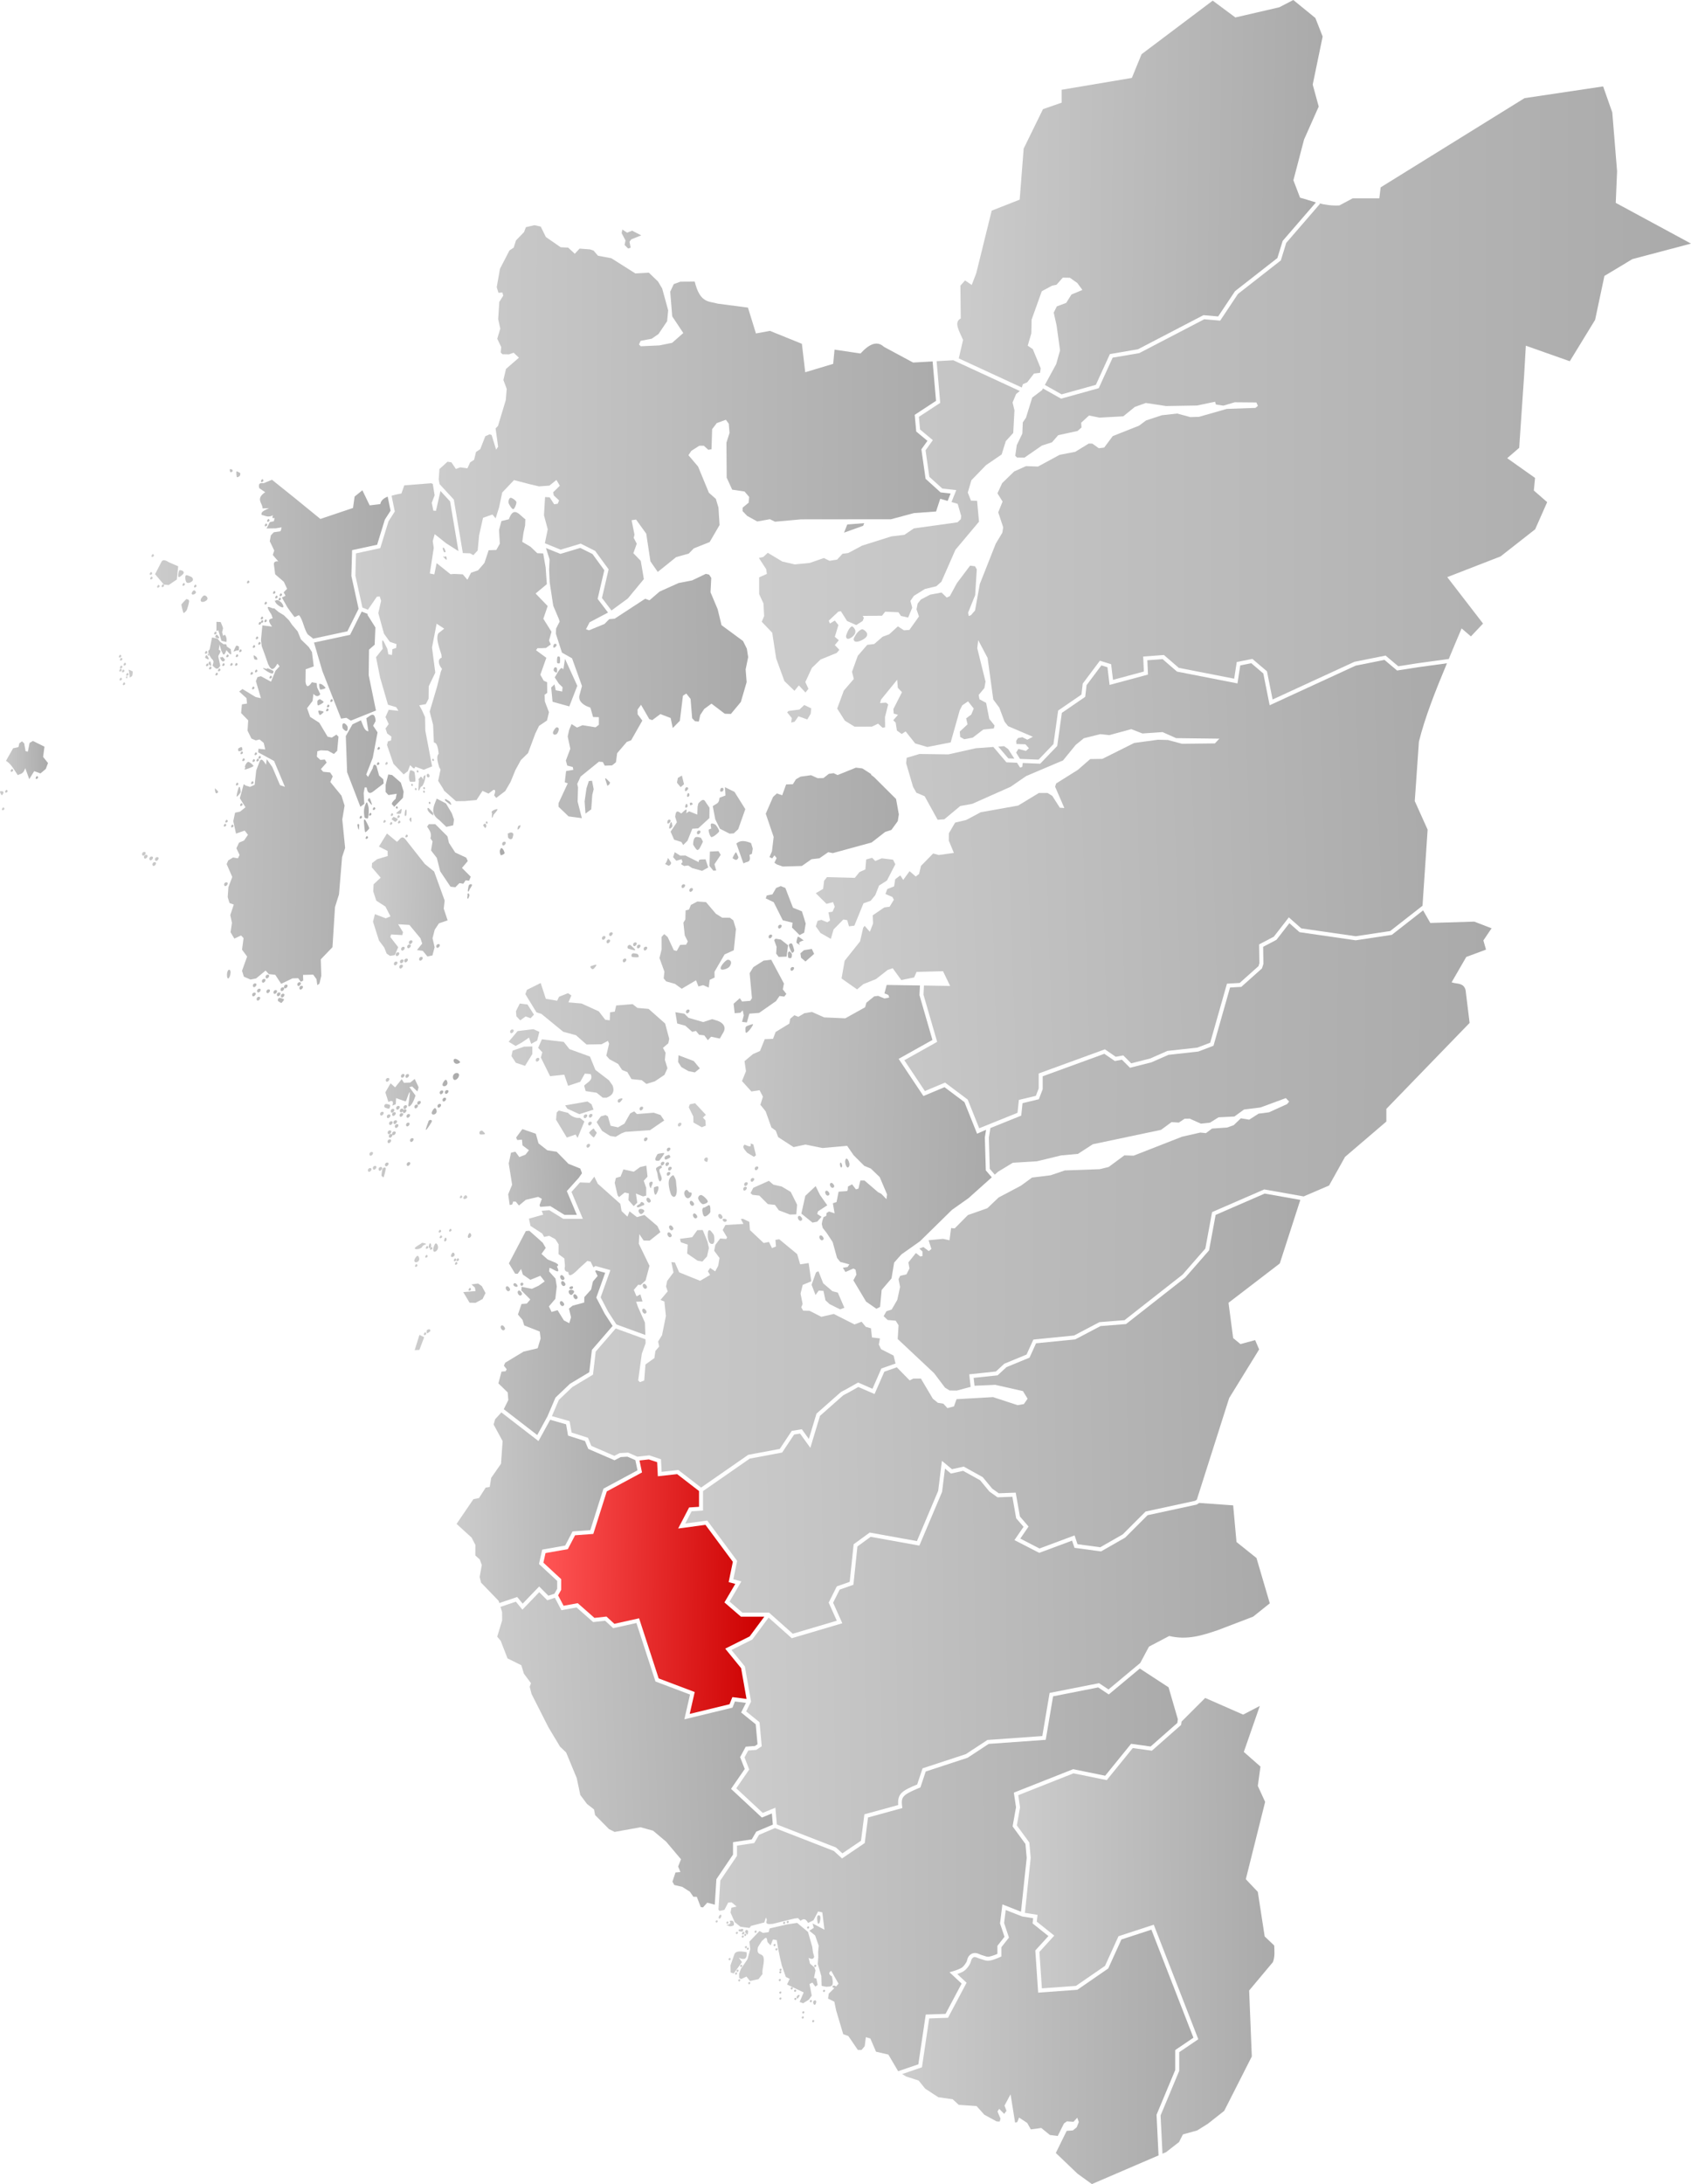 <svg xmlns="http://www.w3.org/2000/svg" xmlns:xlink="http://www.w3.org/1999/xlink" width="634.761" height="819.383" xml:space="preserve"><defs><linearGradient id="b"><stop style="stop-color:#f55;stop-opacity:1" offset="0"/><stop style="stop-color:#c00;stop-opacity:1" offset="1"/></linearGradient><linearGradient id="a"><stop offset="0" style="stop-color:#ccc;stop-opacity:1"/><stop offset="1" style="stop-color:#aaa;stop-opacity:1"/></linearGradient><linearGradient xlink:href="#a" id="s" gradientUnits="userSpaceOnUse" gradientTransform="matrix(.579 0 0 .543 27.044 191.875)" x1="537.779" y1="1085.671" x2="726.702" y2="1086.648"/><linearGradient xlink:href="#a" id="t" gradientUnits="userSpaceOnUse" gradientTransform="matrix(.579 0 0 .543 27.044 191.875)" x1="611.944" y1="940.381" x2="778.892" y2="940.055"/><linearGradient xlink:href="#a" id="c" gradientUnits="userSpaceOnUse" gradientTransform="matrix(.579 0 0 .543 27.044 191.875)" x1="417.308" y1="920.024" x2="719.893" y2="917.915"/><linearGradient xlink:href="#a" id="x" gradientUnits="userSpaceOnUse" gradientTransform="matrix(.579 0 0 .543 27.044 191.875)" x1="426.989" y1="771.963" x2="774.314" y2="768.054"/><linearGradient xlink:href="#a" id="w" gradientUnits="userSpaceOnUse" gradientTransform="matrix(.579 0 0 .543 27.044 191.875)" x1="275.607" y1="853.729" x2="454.153" y2="847.865"/><linearGradient xlink:href="#b" id="u" gradientUnits="userSpaceOnUse" gradientTransform="matrix(.579 0 0 .543 27.044 191.875)" x1="306.433" y1="712.023" x2="448.659" y2="713.977"/><linearGradient xlink:href="#a" id="v" gradientUnits="userSpaceOnUse" gradientTransform="matrix(.579 0 0 .543 27.044 191.875)" x1="249.054" y1="672.605" x2="367.169" y2="670.977"/><linearGradient xlink:href="#a" id="y" gradientUnits="userSpaceOnUse" gradientTransform="matrix(.579 0 0 .543 27.044 191.875)" x1="397.453" y1="615.965" x2="794.982" y2="610.897"/><linearGradient xlink:href="#a" id="d" gradientUnits="userSpaceOnUse" gradientTransform="matrix(.579 0 0 .543 27.044 191.875)" x1="221.349" y1="560.681" x2="350.342" y2="563.092"/><linearGradient xlink:href="#a" id="i" gradientUnits="userSpaceOnUse" gradientTransform="matrix(.579 0 0 .543 27.044 191.875)" x1="251.132" y1="452.878" x2="330.767" y2="449.423"/><linearGradient xlink:href="#a" id="j" gradientUnits="userSpaceOnUse" gradientTransform="matrix(.579 0 0 .543 27.044 191.875)" x1="192.215" y1="424.545" x2="251.132" y2="425.467"/><linearGradient xlink:href="#a" id="k" gradientUnits="userSpaceOnUse" gradientTransform="matrix(.579 0 0 .543 27.043 191.875)" x1="282.322" y1="407.762" x2="534.727" y2="411.996"/><linearGradient xlink:href="#a" id="f" gradientUnits="userSpaceOnUse" gradientTransform="matrix(.579 0 0 .543 27.043 191.875)" x1="310.317" y1="464.592" x2="918.07" y2="467.803"/><linearGradient xlink:href="#a" id="l" gradientUnits="userSpaceOnUse" gradientTransform="matrix(.579 0 0 .543 27.044 191.875)" x1="194.117" y1="252.373" x2="279.88" y2="254.654"/><linearGradient xlink:href="#a" id="n" gradientUnits="userSpaceOnUse" gradientTransform="matrix(.579 0 0 .543 27.044 191.875)" x1="-46.691" y1="181.989" x2="-15.182" y2="181.759"/><linearGradient xlink:href="#a" id="h" gradientUnits="userSpaceOnUse" gradientTransform="matrix(.579 0 0 .543 27.044 191.875)" x1="573.183" y1="-211.185" x2="810.023" y2="-208.579"/><linearGradient xlink:href="#a" id="g" gradientUnits="userSpaceOnUse" gradientTransform="matrix(.579 0 0 .543 27.044 191.875)" x1="237.751" y1="-74.158" x2="569.241" y2="-73.697"/><linearGradient xlink:href="#a" id="r" gradientUnits="userSpaceOnUse" gradientTransform="matrix(.579 0 0 .543 27.044 191.875)" x1="50.425" y1="22.127" x2="206.556" y2="20.97"/><linearGradient xlink:href="#a" id="q" gradientUnits="userSpaceOnUse" gradientTransform="matrix(.579 0 0 .543 27.044 191.875)" x1="183.74" y1="92.099" x2="438.496" y2="90.558"/><linearGradient xlink:href="#a" id="p" gradientUnits="userSpaceOnUse" gradientTransform="matrix(.579 0 0 .543 27.044 191.875)" x1="30.139" y1="158.724" x2="214.875" y2="161.718"/><linearGradient xlink:href="#a" id="o" x1="284.865" y1="158.708" x2="634.762" y2="158.708" gradientUnits="userSpaceOnUse"/><linearGradient xlink:href="#a" id="m" gradientUnits="userSpaceOnUse" gradientTransform="matrix(.579 0 0 .543 27.044 191.875)" x1="482.008" y1="263.946" x2="890.371" y2="251.554"/><linearGradient xlink:href="#a" id="e" gradientUnits="userSpaceOnUse" gradientTransform="matrix(.579 0 0 .543 27.043 191.875)" x1="391.842" y1="414.18" x2="595.138" y2="418.787"/></defs><g style="display:inline;opacity:1"><path style="display:inline;opacity:1;fill:url(#c);fill-opacity:1;stroke:none;stroke-width:.561px;stroke-linecap:butt;stroke-linejoin:miter;stroke-opacity:1" d="m427.86 625.969-11.66 9.72-3.96-2.638-16.937 3.34-2.762 16.32-21.395 1.527-7.92 5.198-15.734 5.164-1.99 5.966-.315.131c-1.513.631-2.727 1.165-3.673 1.655-.946.49-1.624.936-2.069 1.39-.444.454-.714.918-.838 1.526-.123.607-.1 1.36.036 2.388l.086.649-12.899 3.54-1.23 9.59-8.518 5.772-3.084-2.805-22.088-8.588-5.988 2.534-1.807 3.095-6.467.96v3.831l-6.263 9.272-.696 10.902.381.49 1.85-.382 1.43-2.754 1.283-.094 1.863 1.584-1.937.453-.33 1.817 1.566 3.58 2.13 1.726 3.438.455.53-.758 5.007-1.298.58-1.866c.13.29.455.748.315 1.196-.473 1.508.732 1.306 2.363 1.187l5.778-1.44 2.33-.554 1.289-.152.95.982c.863-.559 1.72-1.176 2.837.824l2.027-1.006 1.719-3.29 1.586.333.806 6.504-4.478-2.361.465 1.672-1.662 1.072 2.174 1.781 1.347 3.842-.213 2.2.047 1.974-.191 2.68 1.34 4.529.113 3.678 1.723.344 1.39-.098c.69-.308 1.559-.23.723-3.83-1.138-.683-1.342-1.365-.23-2.047l2.736 4.828-.948 1.062c-.706-.836-2.281-.013-.632.616l-2.082 2.025-.27 1.881 2.361 1.152.655 3.215 2.675 8.98 1.922.686 3.557 5.213 1.4.014 1.178-1.4.447-3.385 1.678.476 2.125 4.961 4.645 1.084 3.666 6.242 7.584-2.588 2.773-18.666 7.441-.257 6.028-11.36-4.547-4.263 1.273-.364s.625-.177 1.38-.45c.754-.274 1.648-.67 2.032-.956.646-.48 1.179-1.23 1.66-2.037.123-.204.213-.53.327-.93.113-.4.255-.888.627-1.332.416-.497 1-.98 1.787-1.1.677-.102 1.266.043 1.777.237.511.194.945.436 1.307.53.957.246 1.709.614 2.308.595.536-.018 1.586-.322 2.428-.639.6-.225.83-.336 1.072-.445v-3.01l2.663-3.387-1.678-5.029.892-7.127 6.98 2.744 2.14-20.197-.475-5.22-4.816-6.592 1.285-7.194-.82-5.469 22.261-8.8 12.024 2.455 9.73-11.977 7.326 1.012 10.033-8.84.192-1.387-3.487-11.982zm-157.415 92.38c-.163.033-.328.17-.418.305-.207.314-.428.99-.078 1.125.422.164.801-.612.844-1.062.013-.135-.059-.319-.188-.36a.34.34 0 0 0-.16-.008zm36.91.196c-.882-.025-.61 1.74-.453 2.61.037.201.109.506.313.53.216.026.383-.262.453-.468.287-.85.584-2.647-.313-2.672zm-38.304 1.896c-.178.026-.365.151-.41.307-.058.197.108.507.312.531.216.026.422-.253.453-.468.02-.134-.058-.319-.187-.36a.402.402 0 0 0-.168-.01zm5.398.11c-.101.007-.514.105-.601.226.865.927-.51 1.385-1.162 1.346-.253-.015.925.414.988.482.19.206 1.695-.09 1.777-.365.082-.273.167-1.747-.894-1.67a.237.237 0 0 0-.108-.02zm21.27.107c-.178.026-.365.153-.41.309-.058.197.108.507.312.531.216.026.422-.254.453-.469.02-.133-.058-.318-.187-.36a.377.377 0 0 0-.168-.01zm-22.64.235c-.178.025-.366.152-.411.308-.057.197.108.507.312.531.216.026.422-.253.454-.468.019-.134-.06-.319-.188-.36a.377.377 0 0 0-.168-.011zm21.296.109c-.177.025-.365.152-.41.309-.057.197.108.507.312.53.216.026.422-.253.453-.468.02-.134-.058-.318-.187-.36a.377.377 0 0 0-.168-.011zm4.855.39-3.658.536-6.654 1.54-.393 1.395-2.093.287-1.34-.722-3.795 4.006.318 2.83-1.011 3.732-1.23 1.826-1.255 1.81-.678 1.829.004 1.51.721.511 2.045-.953 1.316 1.678 3.206-.717 1.492-1.924c-.318-1.87 1.283-5.623-.022-6.943-.726-.734-2.348-.328-1.652-3.19l1.412-2.261.775-.649c1.277-1.374 1.123.331 1.399 1.112l1.12 1.185.886-2.207 1.423.246.458 2.815.863 4.234.588 2.467 1.506 4.293 1.46.723-1.011 2.109 6.26 2.975-1.541 3.576 1.326.492 2.136-1.342 1.094-1.531-.838-4.346 1.074-.537 1.12 1.502.879-.621-.51-2.385-.877-.256.564-2.793-.404-1.14-1.664-1.436-.516-2.13c.856.366 1.718.753 2.086-.424l-.447-1.665-.275-2.054-1.602-5.61zm4.145 1.329c-.177.025-.365.152-.41.308-.057.198.108.507.312.532.216.025.422-.254.453-.47.02-.133-.058-.318-.187-.359a.377.377 0 0 0-.168-.011zm-24.861.88-.438.204c-.101.007-.638-.02-.724.101-.116.163-.208.326-.018.531.19.206 1.383.333 1.465.06.082-.274.4-.579.246-.642-.039-.015-.497-.256-.531-.253zm1.67.422c-.102.007-.185.088-.272.21-.116.162-.348.56-.158.765.19.206.79 1.004.871.73.082-.273.541-1.575-.332-1.685a.245.245 0 0 0-.11-.02zm3.472.26c-.177.026-.365.153-.41.309-.057.197.109.507.313.531.215.026.422-.254.453-.469.02-.133-.059-.318-.188-.36a.377.377 0 0 0-.168-.01zm-4.642.432c-.102.007-.185.09-.272.21-.116.163-.348.559-.158.764.19.206.742-.089.824-.363.082-.273-.13-.529-.285-.592a.245.245 0 0 0-.11-.02zm-2.389.037c-.177.025-.365.152-.41.309-.057.197.108.507.312.53.216.026.422-.253.453-.468.02-.134-.058-.318-.187-.36a.377.377 0 0 0-.168-.011zm3.156.75c-.177.025-.365.152-.41.309-.057.197.109.507.313.53.215.026.422-.253.453-.468.02-.134-.059-.318-.188-.36a.377.377 0 0 0-.168-.011zm-.937.625c-.178.025-.365.152-.41.309-.058.197.108.507.312.53.216.026.422-.253.453-.468.02-.134-.058-.318-.187-.36a.377.377 0 0 0-.168-.011zm11.937 3.187c-.177.026-.365.153-.41.309-.057.197.109.507.313.531.215.026.422-.253.453-.468.02-.134-.059-.319-.188-.36a.377.377 0 0 0-.168-.012zm-10.75.782c-.177.025-.365.152-.41.308-.057.198.109.507.313.532.215.025.422-.254.453-.47.02-.133-.059-.318-.188-.359a.377.377 0 0 0-.168-.011zm.719.593c-.177.026-.365.153-.41.309-.057.197.108.507.312.531.216.026.422-.253.453-.468.02-.134-.058-.319-.187-.36a.377.377 0 0 0-.168-.012zm10.75.22c-.177.025-.365.152-.41.308-.057.197.108.507.312.531.216.026.422-.254.453-.469.02-.133-.058-.318-.187-.36a.377.377 0 0 0-.168-.01zm-13.668 1.198c-1.175.012-2.024.35-2.244 1.317l-1.377 3.902.066 2.692 1.162.334 3.09-4.272-1.209-1.617c2.09.963 3.238.528 2.914-2.088-.875-.163-1.697-.274-2.402-.268zm-3.926 2.489c-.177.025-.365.152-.41.308-.057.198.109.507.313.532.215.025.422-.254.453-.47.02-.133-.059-.318-.188-.359a.377.377 0 0 0-.168-.011zm4.344 2.53c-.177.026-.365.153-.41.31-.057.197.108.507.312.53.216.026.422-.253.453-.468.02-.134-.058-.318-.187-.36a.377.377 0 0 0-.168-.011zm27.781 0c-.177.026-.365.153-.41.31-.057.197.109.507.313.53.215.026.422-.253.453-.468.02-.134-.059-.318-.188-.36a.377.377 0 0 0-.168-.011zm-13 1.438c-.177.026-.365.153-.41.309-.057.197.109.507.313.531.215.026.422-.253.453-.468.02-.134-.059-.319-.188-.36a.377.377 0 0 0-.168-.012zm-16.156.375c-.177.026-.365.153-.41.309-.057.197.108.507.312.531.216.026.422-.253.453-.468.02-.134-.058-.319-.187-.36a.377.377 0 0 0-.168-.012zm16.062.563c-.177.025-.364.152-.41.309-.057.197.109.507.313.53.216.026.422-.253.453-.468.02-.134-.059-.318-.188-.36a.377.377 0 0 0-.168-.011zm-16.593.469c-.178.025-.365.152-.41.308-.058.198.108.507.312.532.216.025.422-.254.453-.47.02-.133-.058-.318-.187-.359a.377.377 0 0 0-.168-.011zm16.406 2.468c-.177.026-.365.153-.41.309-.057.197.108.507.312.531.216.026.422-.253.453-.468.02-.134-.058-.319-.187-.36a.377.377 0 0 0-.168-.012zm-15.219.094c-.177.026-.365.153-.41.309-.057.197.109.507.313.531.215.026.422-.254.453-.469.02-.133-.059-.318-.188-.36a.377.377 0 0 0-.168-.01zm3.75 1.063c-.177.025-.365.152-.41.308-.057.198.109.507.313.531.215.026.422-.253.453-.468.02-.134-.059-.319-.188-.36a.377.377 0 0 0-.168-.011zm15.938 1.937c-.178.026-.365.153-.41.309-.058.197.108.507.312.531.216.026.422-.254.453-.469.02-.133-.058-.318-.187-.36a.377.377 0 0 0-.168-.01zm1.281.906c-.177.026-.365.153-.41.309-.057.197.108.507.312.531.216.026.422-.253.453-.469.02-.133-.058-.318-.187-.359a.377.377 0 0 0-.168-.012zm10.844.063c-.178.025-.365.152-.41.308-.058.198.108.507.312.532.216.025.422-.254.453-.469.02-.134-.058-.318-.187-.36a.377.377 0 0 0-.168-.011zm-16.407.625c-.177.025-.364.152-.41.308-.057.198.109.507.313.532.216.025.422-.254.453-.469.02-.134-.059-.318-.188-.36a.377.377 0 0 0-.168-.011zm7.028 1.29c-.352-.064-.854.428-.938.8-.045.2.109.507.313.531.216.026.335-.286.453-.469.154-.24.536-.619.312-.797a.316.316 0 0 0-.14-.064zm-6.996.96c-.178.025-.365.152-.41.308-.058.198.108.507.312.532.216.025.422-.254.453-.469.02-.134-.058-.318-.187-.36a.377.377 0 0 0-.168-.011zm5.625.125c-.178.025-.365.152-.41.308-.058.198.108.507.312.532.216.025.422-.254.453-.469.02-.134-.058-.318-.187-.36a.377.377 0 0 0-.168-.011zm5.812.844c-.177.025-.365.152-.41.308-.057.198.109.507.313.531.215.026.422-.253.453-.468.02-.134-.059-.319-.188-.36a.377.377 0 0 0-.168-.011zm1.537.109c-.248.003-.539.177-.634.387-.189.414.023 1.187.468 1.281.213.045.378-.265.453-.469.133-.357.257-.933-.062-1.14a.398.398 0 0 0-.225-.059zm-4.38 4.11c-.178.025-.365.152-.41.308-.058.197.108.507.312.531.216.026.422-.253.453-.469.02-.133-.059-.318-.188-.359a.377.377 0 0 0-.168-.012zm-.188 1.906c-.177.025-.365.152-.41.308-.057.198.108.507.312.531.216.026.422-.253.453-.468.02-.134-.058-.319-.187-.36a.377.377 0 0 0-.168-.011zm3.906 1.375c-.177.025-.365.152-.41.308-.057.198.109.507.313.531.215.026.422-.253.453-.468.02-.134-.059-.319-.188-.36a.377.377 0 0 0-.168-.011z"/><path style="display:inline;opacity:1;fill:url(#d);fill-opacity:1;stroke:none;stroke-width:.561px;stroke-linecap:butt;stroke-linejoin:miter;stroke-opacity:1" d="M169.09 460.998c-.102.007-.187.09-.274.211-.115.162-.347.558-.158.764.19.206.743-.09.824-.364.082-.273-.13-.528-.285-.591a.237.237 0 0 0-.107-.02zm-3.92.37c-.102.006-.185.089-.272.21-.115.163-.347.558-.158.764.19.206.743-.09.824-.363.082-.274-.13-.53-.285-.592a.245.245 0 0 0-.11-.02zm33.52.37-1.307.102-6.36 12.117 2.348 3.877.955.041 1.278-1.793.656 2.098 2.832 1.957 3.738-1.512 1.639 2.1-2.28 1.619-2.515 1.172-3.87-.75-.126 1.33 3.377 3.412-1.3 1.547-2.001.158-1.334 3.95 1.713 1.995.648 2.096 5.82 2.28.337 2.605-1.12 3.687-5.283 1.248-6.894 4.164-.5 1.114 1.058 1.345-.41.752-1.535.131-1.17 4.408 3.488 3.399.235 2.85-1.707 3.44 12.564 9.698 3.81-6.95 3.046-7.107 5.421-5.164 7.256-4.353.985-8.364 7.78-8.996-2.962-4.558-3.168-6.072 3.34-9.301-3.389-.94-.37.252.919 1.88-1.75 2.052-.695 3.035-2.54 2.834-.06 2.037-4.357 1.192-1.354 1.07.768 3.275-.658 2.21-2.016-1.036-2.377-3.848-2.242.668-1.012-2.064 2.408-2.832.555-4.686-.496-2.949-2.39-2.662.122-1.316c1.06-.017 4.605 3.172 2.844-.48.045-.416 1.302-.411-.601-1.5l-2.883-1.192-2.344-2.073 1.607-2.271-1.132-1.928-1.83-1.666zm-22.38.852c-.14.012-.256.157-.376.37-.161.287-.484.984-.221 1.347.263.362 1.029-.157 1.142-.639.114-.481-.18-.934-.394-1.045a.272.272 0 0 0-.15-.033zm-10.765.902c-.102.007-.185.09-.272.211-.115.163-.347.558-.158.764.19.206.743-.09.824-.363.082-.274-.13-.53-.285-.592a.245.245 0 0 0-.11-.02zm1.687.813c-.101.01-.184.123-.271.29-.116.225-.348.773-.158 1.057.19.285.742-.123.824-.502.082-.377-.13-.731-.285-.818a.188.188 0 0 0-.11-.027zm-8.728 1.974c-.144.013-.264.061-.344.158-.318.391-2.893 1.548-2.373 2.043.52.496 2.504-.122 2.729-.78.225-.658 1.8-.931 1.375-1.083-.319-.113-.955-.377-1.387-.338zm2.932.135c-.102.012-.185.155-.272.365-.116.282-.348.97-.158 1.326.19.357.742-.156.824-.63.082-.474-.13-.919-.285-1.028a.157.157 0 0 0-.11-.033zm2.177.063c-.2.02-.365.268-.537.632-.228.488-.687 1.68-.312 2.3.374.618 1.465-.27 1.627-1.093.162-.82-.26-1.592-.565-1.78a.334.334 0 0 0-.213-.06zm-3.271.984c-.102.007-.185.09-.272.21-.116.163-.348.559-.158.765.19.205.742-.09.824-.364.082-.273-.13-.529-.285-.592a.245.245 0 0 0-.11-.019zm1.547.36c-.102.006-.185.089-.272.21-.116.163-.348.558-.158.764.19.206.742-.09.824-.363.082-.274-.13-.53-.285-.592a.245.245 0 0 0-.11-.02zm8.156 2.105c-.152.01-.276.14-.406.332-.174.257-.522.885-.239 1.21.284.327 1.112-.14 1.235-.573.122-.433-.196-.84-.428-.94a.34.34 0 0 0-.162-.03zm-9.922.863c-.102.007-.185.09-.271.211-.116.162-.348.558-.159.764.19.206.743-.09.825-.364.082-.273-.13-.528-.286-.591a.245.245 0 0 0-.109-.02zm-3.408.338c-.28.037-.76.627-1.067 1.312-.307.686-.008 1.174.663 1.084.67-.089 1.148-.681 1.064-1.314-.084-.633-.381-1.12-.66-1.082zm15.158.943c-.102.007-.185.09-.271.211-.116.163-.348.558-.159.764.19.206.743-.09.825-.363.082-.274-.13-.53-.286-.592a.245.245 0 0 0-.109-.02zm-1.016.047c-.101.007-.184.09-.271.211-.116.163-.348.558-.158.764.19.206.742-.09.824-.363.082-.274-.13-.53-.285-.592a.245.245 0 0 0-.11-.02zm.422 1.328c-.101.007-.184.09-.271.211-.116.163-.348.558-.158.764.19.206.742-.09.824-.363.082-.274-.13-.53-.285-.592a.245.245 0 0 0-.11-.02zm-15 .813c-.101.007-.184.09-.271.21-.116.163-.348.559-.158.764.19.206.742-.089.824-.363.082-.273-.13-.529-.285-.592a.245.245 0 0 0-.11-.02zm54.428 4.129c-.236.028-.43.325-.437.562-.016.517.372 1.16.875 1.281.253.062.56-.147.687-.375.097-.173.06-.417-.031-.593-.213-.416-.63-.93-1.094-.875zm.36 2.234c-.236.028-.43.325-.438.563-.016.517.372 1.16.875 1.28.254.062.56-.146.687-.374.097-.173.06-.418-.03-.594-.214-.415-.63-.93-1.095-.875zm-15.188.594c-.201.022-.44.15-.5.344-.086.277.04.712.312.812.245.09.56-.147.688-.375a.596.596 0 0 0-.031-.594c-.098-.136-.302-.206-.469-.187zm-2.719.187c-.236.028-.457.326-.437.563.03.367.46.638.812.75.23.073.56.088.719-.094.076-.086.05-.24 0-.344-.202-.42-.63-.93-1.094-.875zm-13.707.123-2.469.334 1.29 1.2.232 1.3-4.608.391 2.364 3.977 2.258.044 2.617-1.417 1.119-2.243-1.41-2.63zm35.25 1.026a.937.937 0 0 0-.34.054c-.281.1-.67.329-.64.625.024.248.376.397.625.407a.8.8 0 0 0 .687-.375c.097-.173.105-.45-.031-.594a.435.435 0 0 0-.3-.117zm-24.418.008c-.236.028-.43.325-.437.562-.016.517.372 1.16.875 1.282.253.06.56-.148.687-.375.097-.173.06-.418-.031-.594-.213-.416-.63-.93-1.094-.875zm-13.904.625c-.102.007-.185.09-.272.21-.115.163-.348.558-.158.764.19.206.742-.089.824-.363.082-.273-.13-.529-.285-.592a.245.245 0 0 0-.11-.02zm37.941.709c-.152.005-.299.03-.427.072-.226.074-.43.325-.438.563-.016.517.372 1.16.875 1.28.254.062.512-.18.688-.374.25-.277.599-.695.437-1.031-.176-.366-.678-.525-1.135-.51zm-19.568.29c-.236.029-.43.326-.438.563-.016.517.373 1.16.875 1.282.254.06.56-.148.688-.375.097-.173.059-.418-.031-.594-.214-.416-.63-.93-1.094-.875zm20.89 1.376c-.235.028-.43.325-.437.562-.016.517.372 1.16.875 1.282.254.06.56-.148.688-.375.096-.173.059-.418-.032-.594-.213-.416-.63-.93-1.093-.875zm-5.046 2.578c-.236.028-.43.325-.438.562-.016.517.372 1.16.875 1.282.254.06.56-.147.688-.375.096-.173.059-.418-.032-.594-.213-.415-.63-.93-1.093-.875zm-22.215 9.096c-.236.027-.43.325-.438.562-.016.517.372 1.16.875 1.281.254.061.56-.147.688-.375.097-.173.059-.417-.031-.593-.214-.416-.63-.93-1.094-.875zm-27.34 1.48c-.266.038-.68.181-.768.303-.115.162-.23.911-.04 1.117.189.206 1.21-.552 1.292-.826.082-.274-.13-.529-.285-.592a.45.45 0 0 0-.199-.002zm-1.455 1.131c-.102.007-.187.09-.274.21-.115.163-.347.56-.158.767.19.205.743-.09.824-.364.082-.273-.13-.53-.285-.594a.237.237 0 0 0-.107-.019zm-2.131.955-1.797 5.725 1.777-.1 1.784-4.754z"/><path style="display:inline;opacity:1;fill:url(#e);fill-opacity:1;stroke:none;stroke-width:.561px;stroke-linecap:butt;stroke-linejoin:miter;stroke-opacity:1" d="m332.836 369.51-.836 3.166 1.479.607.314.944-1.768.359-2.43-.984-1.456.203-2.926 2.373-.463 1.705-7.453 4.15-7.92-.347-4.582-2.04-2.832.463-2.281 1.36-1.487-.594-1.562 1.318-.336 1.82-5.137 3.14-.992 2.587-3.092.115-1.803 4.442-2.654 1.17-3.139 2.633.541 3.771-1.496 3.703 3.536 3.906 3.062-.48 1.258 2.416-.945 3.053 1.98 2.472 2.147 6.045 1.642 1.186.91 2.441 5.778 3.733 4.457-.953 6.418 1.3 9.232-.824 2.414 3.512 4.004 3.992 2.459 1.014 3.342 3.209 2.756 6.48-.213 1.807-1.946-2.01-1.205-.611-5.1-4.38h-1.55l-.723 3.036-.927.305-1.46-1.91-1.544.833-.078 1.184-.235.5-3.197.246-.772 3.877-1.39.463.644 3.773-2.078-.68-.908.552-.15 1.084-1.004.476-.43 1.307-.232 1.283.35 1.459 1.585 2.023 2.15 3.3 1.657 5.956 1.177 1.46 3.432.94-.666.997-1.767.261.96 1.59 2.99-1.3.798.443.328 1.857-1.137 2.125 4.771 7.996 3.881 2.69 1.371-.71.592-6.36 3.71-4.352.98-5.916 2.736-3.08 6.996-4.945 11.973-11.756 6.217-4.397 8.728-7.806-2.242-2.616-.363-12.357.464-2.86-3.386 1.458-.508-1.276-4.223-10.556-7.488-5.616-7.924 3.323-9.293-13.94 12.688-7.105-4.87-16.8.182-3.634-12.49-.197zm-71.91 44.38-1.998.405-.389 1.115 1.707 3.442.06 2.27 3.132 1.778 1.498-.607-.157-2.01-.918-1.012 1.112-1.04-4.047-4.34zm-5.543 7.327a.91.91 0 0 0-.404.05.865.865 0 0 0-.514.626c-.038.257.03.627.308.718.278.092.649-.2.819-.431.17-.23.285-.588.129-.791a.487.487 0 0 0-.338-.172zm26.351 7.763c.524 1.963-1.215.724-2.267.456-1.135 1.082.326 1.992.9 2.96l2.627 1.592.78-.562-1.004-4.088-1.036-.358zm-16.443 5.276a.91.91 0 0 0-.404.05.86.86 0 0 0-.512.624c-.038.257.029.629.307.72.277.092.627.416.797.186.17-.23.307-1.207.15-1.41a.485.485 0 0 0-.338-.17zm52.4.43c-.236.05-.43.582-.437 1.007-.016.926.372 2.077.875 2.293.254.11.56-.264.687-.672.097-.31.06-.746-.03-1.062-.214-.744-.63-1.664-1.095-1.566zm-2.181 1.466c-.122.028-.223.325-.227.563-.008.517.193 1.16.453 1.281.132.061.292-.147.358-.375.05-.173.03-.417-.018-.594-.11-.415-.326-.93-.566-.875zm-31.26 1.463a.91.91 0 0 0-.404.051.86.86 0 0 0-.512.623c-.038.258.029.627.307.719.277.092.648-.201.818-.432.17-.23.286-.587.129-.79a.485.485 0 0 0-.338-.17zm-1.547 4.33a.91.91 0 0 0-.404.051.86.86 0 0 0-.512.623c-.038.258.029.63.307.72.277.093.648-.2.818-.43.17-.231.286-.588.129-.792a.487.487 0 0 0-.338-.172zm5.93 1.057-5.867 2.617-1.037 1.996.767.65 2.527.276 3.229 3.209 2.639.277 1.468 2.037 4.174 1.59 2.377-.072.313-3.6-2.4-4.83-3.376-2.011-3.152-.707-1.662-1.432zm-8.36.535a.92.92 0 0 0-.406.05.86.86 0 0 0-.512.624c-.038.258.03.627.307.719.278.091.65-.201.82-.432.17-.23.284-.587.127-.791a.48.48 0 0 0-.336-.17zm31.7.24c-.236.028-.43.325-.438.563-.016.517.372 1.16.875 1.281.254.061.56-.147.688-.375.096-.173.059-.417-.032-.594-.213-.415-.63-.93-1.093-.875zm-5.793 1.205-3.883 3.645-1.483 6.668 4.19 3.385 1.76-.375 1.638-1.795-1.625-1.069.276-.984 3.494-2.287-1.254-1.746-1.52-2.186-1.593-3.256zm-26.26.278a.92.92 0 0 0-.406.05.862.862 0 0 0-.512.626c-.038.257.029.627.307.718.277.092.65-.2.82-.431.17-.23.284-.588.127-.791a.483.483 0 0 0-.336-.172zm30.267 1.441c-.235.028-.43.325-.437.563-.016.517.372 1.16.875 1.28.254.062.56-.146.688-.374.096-.173.059-.418-.032-.594-.213-.415-.63-.93-1.094-.875zm-10.246 9.451c-.236.028-.43.325-.437.563-.016.517.372 1.16.875 1.281.254.061.56-.147.687-.375.097-.173.06-.417-.03-.594-.214-.415-.63-.93-1.095-.875zm8.063 7.313c-.236.028-.43.325-.438.562-.016.517.373 1.16.875 1.282.254.06.56-.148.688-.375.097-.173.059-.418-.031-.594-.214-.416-.63-.93-1.094-.875z"/><path style="display:inline;opacity:1;fill:url(#f);fill-opacity:1;stroke:none;stroke-width:.561px;stroke-linecap:butt;stroke-linejoin:miter;stroke-opacity:1" d="m534.203 341.537-11.748 9.18-13.555 2.047-21.08-3.05-3.82-3.37-4.86 6.25-4.984 2.611.096 6.414-.537 1.686-7.762 6.933-4.228.237-6.207 21.847-5.692 2.168-11.23 1.248-6.35 2.793-8.076 2.055-3.024-3.024-2.667.487-3.936-2.707-23.145 8.437v4.866l-1.441 3.748-6.117 1.466-.492 4.672-11.575 4.666-.585 3.614.341 11.685 1.88 2.19 1.212-1.084 5.586-3.4 9.022-.534 9.13-2.213 6.27-.562 5.578-3.618 25.602-5.394 3.964-2.904 2.748.171 2.163-1.46 1.908-.014 4.181 1.867 3.436-.361 3.201-2.012 5.942-.29 3.628-2.632 6.149-.766 9.54-3.513 1.233 1.287-.726.94-6.824 3.095-3.899.506-3.54 2.256-3.132-.506-2.683 2.574-2.448.881-5.693.393-2.268 1.705-2.154-.204-6.803 1.547-18.203 7.118-3.468-.118-5.881 4.352-3.397.84-13.066.463-5.35 1.822-6.959.853-4.183 3.051-8.37 4.424-4.226 4.022-7.309 2.574-4.974 5.02-1.325-.147-.61 4.584-2.42-.533-5.427.52 1.07 3.267-1.001.797-2.022-1.52-1.502.578 1.153 1.113.006 1.678-.82.174-1.64-1.303-2.827 3.543.41 2.242-1.139 2.243-2.344.533-.619 1.244.582 2.936-1.058 4.857-2.102 3.617-1.973.635-1.046 1.865 1.539 1.432 2.988.261 1.078 1.708-.32 5.16 13.656 12.814 4.088 5.42 1.732 1.072 2.729.03 5.18-1.387-.545-4.707 10.005-1.053 3.166-2.922 8.352-3.44 2.555-5.622 15.285-1.528 9.506-5.004 9.43-.744 21.765-17.068 8.568-9.791 2.536-13.69 19.572-8.5 14.795 2.622 9.547-4.092 6-10.75 15.5-13.25v-4.75l31.25-32.25-1.498-12.252c-.72-2.967-3.373-2.245-5.252-2.998l5.5-9.5 7.41-2.754-.989-3.44 3.079-4.556-6.5-2.5-16.5.5zm-264.15 113.887c-.237.028-.431.325-.438.562-.016.517.372 1.16.875 1.282.253.06.56-.148.687-.375.097-.173.06-.418-.031-.594-.213-.416-.63-.93-1.094-.875zm1.599 1.82c-.16.016-.3.072-.358.201-.14.312.222.719.522.883.188.103.455.083.642-.021.193-.107.41-.333.368-.55-.054-.275-.42-.421-.696-.478a1.676 1.676 0 0 0-.478-.035zm7.265.012-.828.072.98 1.836-6.75.406-1.042 1.88 1.648 2.734-.306.62-2.28-.175-1.826 2.416-.426 2.185 2.006 2.706-.484 2.904-1.14 2.127-1.888-1.287-.853 1.258.82 1.375-3.746 2.197-7.865-3.18-1.602-3.703-1.32-.13.791 3.876-2.363 3.18-.426 2.068.617 1.852-2.703 3.209 1.465.593.562 5.452-1.44 7.173-1.466 2.385.387 1.88-1.412 1.661-.38 2.662-3.359 2.416-.47 6.018-1.61.605-.652-.666 1.367-9.99 1.424-3.963-.05-1.46-11.169-4.061-7.511 8.683-1.016 8.639-7.746 4.646-5.078 4.836-2.604 6.077 6.633 1.894.752 4.266 6.148 1.969 1.268 3.039 8.645 3.74 1.992-1.033 3.183-.174 3.467 1.517 4.469-.496 4.392 1.465.237 4.717 6.258-.695 8.554 6.6 17.682-12.28 11.848-2.22 4.503-6.759 3.78-.63 2.635 3.65 2.873-9.504 9.207-8.137 1.882-.974 4.524-2.555 5.406 2.35 3.332-7.614 5.313-1.86-.73-2.993-4.694-2.385-.842-1.736.414-2.301-2.986-.375-.383-3.426-1.945-.564-1.573-1.909-2.652 1.026-7.781-3.934-4.668 1.07-4.457-2.269-2.381-.06-.697-1.223.502-1.277-.772-3.877.813-3.282 3.218-1.332-1.004-6.853-3.168.49-1.132-3.848-6.74-5.566-1.417.23.202 2.489-1.506.592-1.127-2.297-1.998.388-5.14-4.843-.241-3.096zm-15.138 4.197-2.02.045-1.931 2.66-4.592.608.343 1.287 2.573.867-.21 3.355 3.9 2.676 1.81.332 1.752-1.924.7-3.166-.55-2.457zm2.43.07c-.237.028-.4.329-.438.563-.266 1.598-.036 4.68 1.582 4.596 1.019-.054.835-1.973.687-2.983-.072-.493-.414-.921-.738-1.3-.303-.356-.63-.93-1.094-.876zm41.02 15.39-.917.433-1.662 4.658 1.484 3.83 1.186-1.647 1.787.1.746 3.53 1.535 1.431 3.96 1.967 1.608-.592-2.45-5.67-2.065-.564-3.438-2.95z"/><path style="display:inline;opacity:1;fill:url(#g);fill-opacity:1;stroke:none;stroke-width:.561px;stroke-linecap:butt;stroke-linejoin:miter;stroke-opacity:1" d="m200.627 84.484-3.22.74-.692 1.85-3.02 3.112-.857 2.7-1.61 1.089-3.548 6.867-1.223 6.912.664 2.098 1.447-.131.342 1.172-1.49 2.386-.416 6.49.789 3.514-1.133 3.805 1.483 3.11-.186 2.036.662.668 2.432.041 1.758-.619 1.984 1.865-4.854 4.221-.976 4.15 1.252 3.354-.365 4.211-2.922 9.687-.897.909.953 6.841-.752 1.143-1.677-5.48-.752-.288-1.633.723-1.887 4.828-1.601 1.084-.717 2.924-1.49.969-1.022 2.224-2.691-.36-1.64.608-1.67-2.488-1.475-.23-3.028 2.761-.267 3.85.312 1.783 5.358 5.797 3.384 20.086 2.684.086 1.275.686 1.608-1.752.543-5.68 1.47-6.582 3.545-1.235 1.182 1.438 1.28-4.03 1.197-5.661 4.433-4.655 5.61 1.465 3.755.893 3.903-.291 2.646-2.118 1.28 2.157-2.497 2.463.225 1.181 1.994 1.87-.514 1.238-1.334.213-1.685-2.6-1.727-.111-.416 6.826 1.41 5.256-1.074 5.257 5.908 2.4 7.532-2.259 5.427 2.715 5.061 6.924-2.498 10.742 3.568 4.693 6.127-4.486 6.03-7.287-1.163-6.84-2.773-2.877 1.277-3.572-1.152-2.17.295-1.201-1.08-5.436 1.666-.246 3.828 5.307 1.576 10.383 2.74 3.962 6.907-5.554 4.726-1.33 1.895-1.938 5.963-2.387 3.71-6.377-.41-6.537-.978-3.28-2.613-2.302-4.059-9.832-3.615-4.252 1.078-1.636 2.992-1.907 1.692-.015 1.7 1.533 1.192-.215.238-7.535 1.752-2.287 3.403-1.229 1.091 1.475.286 3.443-1.164 3.674.093 13.125 2.063 4.502 4.646.703 1.729 2.022-.186 2.156-2.261 1.857-.02 1.311 1.711 1.785 3.795 2.098 4.76-.848 1.896.934 9.832-.883 33.705-.035 8.64-2.315 8.294-.6 1.564-4.77 2.78.808 1.113-2.783-3.762-.418-5.63-5.094-1.583-11.067 2.272-3.177-4.205-3.502-.569-6.258 8.002-5.252-1.277-14.783-7.324.418-10.948-5.885c-2.571-2.434-5.565-1.066-8.802 2.49l-9.75-1.455-.5 5.336-10.5 3.152-1.25-10.67-12-4.851-5.25.97-3-9.699-11.37-1.484c-3.138-.993-6.585.056-8.61-8.28l-5.39.038-2.474.912-1.342 2.85.762 9.253 4.15 6.249-4.181 3.673-4.778.97-7.008.32-.664-.667.62-1.36 4.181-.81 2.52-1.75 3.244-4.802.394-4.092-2.252-8.184-1.55-2.617-3.436-3.312-5.076.275-9.022-5.703-5.023-.936-1.617-1.908-1.38-.478-3.911-.29-1.783 1.938-2.504-2.31-2.81-.135-5.554-3.844-1.916-3.904zm32.978 1.635-.253 1.344 1.447 2.746-.344 1.691 1.326 1.332.948-.304-.434-2.24.656-.883 3.766-1.506-3.43-1.748-1.879.738zm90.807 110.149-6.365.492-1.21 3.064 7.165-2.558z"/><path style="display:inline;opacity:1;fill:url(#h);fill-opacity:1;stroke:none;stroke-width:.561px;stroke-linecap:butt;stroke-linejoin:miter;stroke-opacity:1" d="m485.473 0-5.264 2.732-16.486 3.815-8.5-6.305-26.711 20.096-3.643 8.898-26.357 4.438.011 4.844-7.011 2.431-7.25 14.793-1.5 19.158-10.5 4.123-5.805 23.487-1.695 4.4-2.5-1.7-1.75 1.942.134 12.33c-2.789 1.378-.453 4.924.866 8.04l-1.614 6.93 23.663 10.933.392-1.235 1.64-.724 2.544-3.281 2.281-.274.238-1.693-2.963-7.194-1.912-1.293 1.358-4.627.103-5.15 3.817-10.656 3.85-2.076 1.67-.346 2.358-2.67 2.665.037 2.783 1.965 1.926 2.611-4.12 1.715-1.957 3.131-3.54 1.332-1.155 2.34 1.08 4.816 1.293 9.336-1.433 5.127-4.266 7.838 6.283 3.535 12.865-3.574 5.27-11.543 10.525-1.797 24.59-12.797 5.525.48 6.32-9.48 15.91-12.43 1.977-6.425 12.477-14.432c-1.997-.579-3.884-1.255-5.943-1.78l-2.5-6.546 4-15.277 5.5-12.368-2.25-8.246 3.73-18.029-2.73-6.95z"/><path style="display:inline;opacity:1;fill:url(#i);fill-opacity:1;stroke:none;stroke-width:.561px;stroke-linecap:butt;stroke-linejoin:miter;stroke-opacity:1" d="m196.088 423.592-2.356 3.181.43.926 1.774-.146.189 2.14 2.412 1.823-1.287 1.662-2.31.912-1.487-2.024-1.629.375-.86 4.006 1.27 8.024-1.486 3.588.576 4.021.94-.203.38-1.115.958.045 1.197 1.459 2.562-2.14 4.668-1.099 1.371.723-.87 2.342.26.681 3.796-.285 5.277 3.266h4.657l-3.747-8.897 4.477-4.984 1.207-1.723-.629-1.75-4.433-1.779-4.434-4.527-3.504-.547-3.316-2.604-1.014-3.617zm-15.207.588a.92.92 0 0 0-.406.05.86.86 0 0 0-.512.624c-.038.257.029.629.307.72.277.092 1.578.063 1.748-.168.17-.23-.644-.853-.801-1.056a.48.48 0 0 0-.336-.17zm-6.137 24.25c-.16.009-.292.118-.43.28-.183.218-.55.75-.25 1.026.3.276 1.172-.12 1.301-.486.13-.366-.204-.71-.449-.795a.444.444 0 0 0-.172-.025zm-1.637.062c-.101.007-.184.09-.271.211-.116.163-.348.558-.158.764.19.206.742-.09.824-.363.082-.274-.13-.53-.285-.592a.245.245 0 0 0-.11-.02z"/><path style="display:inline;opacity:1;fill:url(#j);fill-opacity:1;stroke:none;stroke-width:.561px;stroke-linecap:butt;stroke-linejoin:miter;stroke-opacity:1" d="M170.895 397.238c-.422-.014-.68.278-.614.782.09.67.68 1.148 1.313 1.064.633-.084 1.12-.381 1.084-.66-.037-.28-.628-.758-1.313-1.065a1.283 1.283 0 0 0-.47-.12zm.705 5.323a1.468 1.468 0 0 0-.7.091c-.427.167-.818.676-.884 1.15-.066.476.051 1.158.53 1.327.48.169 1.122-.372 1.415-.797.293-.425.491-1.082.22-1.457-.135-.188-.348-.285-.581-.314zm-20.153.36a.92.92 0 0 0-.406.052.86.86 0 0 0-.512.623c-.038.258.031.629.309.72.278.092.648-.2.818-.431.17-.23.284-.588.127-.791a.483.483 0 0 0-.336-.172zm1.68.046a.92.92 0 0 0-.406.05.86.86 0 0 0-.512.624c-.038.257.029.627.307.718.277.092.65-.2.82-.431.17-.23.284-.588.127-.791a.48.48 0 0 0-.336-.17zm-7.38 1.459a.92.92 0 0 0-.407.05.86.86 0 0 0-.512.624c-.038.257.03.627.309.718.277.092.648-.2.818-.431.17-.23.286-.588.129-.791a.486.486 0 0 0-.338-.17zm9.933.36-1.678 1.343-2.379.088-.834-1.36-2.482 3.08-1.686-1.533-1.975 3.4 1.149 3.6c1.64-.81 1.958-.15 1.48 1.393l1.28-.531.129-2.293 3.545 1.244c.382.2 2.587-8.695 1.029 1.353-.152.98 1.3.88 2.717-3.564l-2.301-3.172 1.058-.217 1.954 1.865.455-1.59zm11.613.308c-.28.037-.76.63-1.066 1.314-.307.685-.01 1.171.66 1.082.67-.089 1.15-.68 1.066-1.312-.084-.633-.38-1.121-.66-1.084zm.639 3.883a.92.92 0 0 0-.407.05.86.86 0 0 0-.511.623c-.038.258.03.63.308.721.278.092.649-.201.819-.432.17-.23.285-.587.129-.79a.487.487 0 0 0-.338-.172zm-1.946.132a.91.91 0 0 0-.404.051.86.86 0 0 0-.512.623c-.038.258.03.63.307.72.278.093.648-.2.818-.43.17-.231.286-.59.13-.794a.485.485 0 0 0-.339-.17zm1.06 2.72a.91.91 0 0 0-.403.05.86.86 0 0 0-.512.623c-.038.258.029.627.306.719.278.091.649-.201.819-.432.17-.23.286-.587.129-.791a.485.485 0 0 0-.338-.17zm-9.501 1.214a.91.91 0 0 0-.404.05.86.86 0 0 0-.512.624c-.038.258.029.627.307.719.277.091.65-.202.82-.432.17-.23.284-.588.127-.791a.485.485 0 0 0-.338-.17zm7.601 1.105a.91.91 0 0 0-.404.051.86.86 0 0 0-.512.623c-.038.258.03.627.307.719.278.092.649-.201.818-.432.17-.23.286-.587.13-.79a.485.485 0 0 0-.339-.17zm-20.042.043c-.152-.016-.277-.02-.338.008a.86.86 0 0 0-.512.623c-.038.258.029.627.307.72.277.09 1.402.55 1.572.32.17-.231.416-1.074.26-1.278-.118-.153-.834-.345-1.29-.392zm11.38.223a.91.91 0 0 0-.404.049.862.862 0 0 0-.512.625c-.038.258.03.627.307.719.278.091.648-.201.818-.432.17-.23.286-.587.13-.791a.485.485 0 0 0-.339-.17zm-4.109.22a.91.91 0 0 0-.404.05.865.865 0 0 0-.514.625c-.038.257.03.627.309.718.277.092.648-.2.818-.431.17-.23.286-.588.129-.791a.485.485 0 0 0-.338-.17zm-2.74.264a.91.91 0 0 0-.405.051.86.86 0 0 0-.511.623c-.038.258.029.63.306.721.278.092.649-.201.819-.432.17-.23.285-.587.129-.79a.487.487 0 0 0-.338-.173zm13.603.825c-.279.037-.757.63-1.064 1.314-.307.685-.01 1.171.66 1.082.67-.09 1.15-.68 1.066-1.312-.084-.633-.383-1.121-.662-1.084zm-12.232.193a.92.92 0 0 0-.406.05.86.86 0 0 0-.512.624c-.038.258.029.627.307.719.277.091.65-.201.82-.432.023-.03.028-.075.049-.11-.01.03-.023.06-.028.089-.038.257.031.627.309.718.278.092.648-.2.818-.431.17-.23.286-.588.13-.791-.158-.204-.498-.212-.745-.121a.845.845 0 0 0-.398.351c.064-.182.097-.366-.008-.496a.48.48 0 0 0-.336-.17zm-3.404.088a.91.91 0 0 0-.405.05.86.86 0 0 0-.511.624c-.039.258.028.629.306.72.278.092.649-.2.819-.431.17-.23.285-.59.128-.793a.485.485 0 0 0-.337-.17zm-3.977 1.105a.92.92 0 0 0-.406.051.86.86 0 0 0-.512.623c-.038.258.03.627.309.719.277.092.648-.201.818-.432.17-.23.284-.587.127-.79a.48.48 0 0 0-.336-.17zm4.508.133a.918.918 0 0 0-.406.049.862.862 0 0 0-.512.625c-.038.258.03.627.308.719.278.091.649-.201.819-.432.17-.23.283-.587.127-.79a.48.48 0 0 0-.336-.17zm2.783.354a.91.91 0 0 0-.404.049.862.862 0 0 0-.512.625c-.038.257.029.627.307.718.277.092.648-.2.818-.431.17-.23.286-.588.129-.791a.485.485 0 0 0-.338-.17zm2.607.353a.91.91 0 0 0-.404.051.86.86 0 0 0-.512.623c-.038.258.03.627.307.719.278.092.648-.201.818-.432.17-.23.286-.587.13-.79a.485.485 0 0 0-.339-.17zm-7.378.133a.918.918 0 0 0-.407.049.862.862 0 0 0-.511.625c-.039.258.028.627.306.719.278.091.65-.202.82-.432.17-.23.284-.587.127-.791a.48.48 0 0 0-.335-.17zm15.554 2.076a.91.91 0 0 0-.404.051.859.859 0 0 0-.512.623c-.038.258-1.164 2.97-.887 3.063.278.091 1.844-2.545 2.014-2.776.17-.23.284-.587.127-.79a.485.485 0 0 0-.338-.17zm-13.08.133a.92.92 0 0 0-.406.05.86.86 0 0 0-.512.624c-.038.258.03.627.307.719.278.091.65-.201.82-.432.17-.23.284-.587.127-.791a.48.48 0 0 0-.336-.17zm-1.637.354a.91.91 0 0 0-.404.05.86.86 0 0 0-.512.623c-.038.258.03.627.307.72.278.09.65-.202.82-.432.17-.231.284-.588.127-.792a.485.485 0 0 0-.338-.17zm6.366.53a.918.918 0 0 0-.407.05.862.862 0 0 0-.511.625c-.038.257.03.627.308.718.278.092.649-.2.819-.431.17-.23.283-.588.127-.791a.481.481 0 0 0-.336-.17zm-4.2.575a.91.91 0 0 0-.404.049.862.862 0 0 0-.512.625c-.038.258.03.627.307.719.278.091.648-.202.818-.432.17-.23.286-.587.13-.791a.485.485 0 0 0-.339-.17zm-2.695 2.342a.91.91 0 0 0-.404.05.862.862 0 0 0-.514.624c-.038.257.031.627.309.718.277.092.648-.2.818-.431.17-.23.286-.588.129-.791a.485.485 0 0 0-.338-.17zm1.68.398a.918.918 0 0 0-.406.049.862.862 0 0 0-.512.625c-.038.258.03.627.308.719.278.092.649-.201.819-.432.17-.23.283-.587.127-.79a.48.48 0 0 0-.336-.17zm-1.238.928a.91.91 0 0 0-.405.05.86.86 0 0 0-.511.624c-.039.258.028.627.306.719.278.091.649-.202.819-.432.17-.23.285-.587.128-.791a.485.485 0 0 0-.337-.17zm7.955 1.59a.91.91 0 0 0-.405.05.86.86 0 0 0-.511.624c-.039.257.028.629.306.72.278.092.649-.2.819-.431.17-.23.285-.588.129-.791a.487.487 0 0 0-.338-.172zm-8.442.443a.91.91 0 0 0-.404.049.862.862 0 0 0-.512.625c-.038.258.03.627.307.719.278.091.648-.201.818-.432.17-.23.286-.587.13-.79a.485.485 0 0 0-.339-.17zm-6.804 4.729a.92.92 0 0 0-.407.05.86.86 0 0 0-.511.624c-.039.257.028.627.306.718.278.092.65-.2.82-.431.17-.23.284-.588.127-.791a.48.48 0 0 0-.335-.17zm13.998 3.818a.91.91 0 0 0-.405.05.865.865 0 0 0-.513.626c-.039.258.03.627.308.719.278.091.649-.201.819-.432.17-.23.285-.587.128-.791a.487.487 0 0 0-.337-.172zm-8.157.156a.91.91 0 0 0-.404.051.865.865 0 0 0-.514.625c-.038.258.031.627.309.719.278.092.648-.201.818-.432.17-.23.286-.587.13-.79a.487.487 0 0 0-.339-.173zm-4.562 1.25a.91.91 0 0 0-.404.051.865.865 0 0 0-.514.625c-.038.258.03.627.308.719.278.092.649-.201.819-.432.17-.23.285-.587.129-.79a.487.487 0 0 0-.338-.173zm2.156.407a.91.91 0 0 0-.404.05.865.865 0 0 0-.514.625c-.038.258.03.627.309.72.277.09.648-.202.818-.433.17-.23.286-.587.129-.79a.487.487 0 0 0-.338-.172zm1.406.218a.91.91 0 0 0-.404.051.865.865 0 0 0-.514.625c-.038.258-.5 2.44-.222 2.531.277.092.523.612.693.381.17-.23.942-3.212.785-3.416a.487.487 0 0 0-.338-.172zm-5.406.188a.91.91 0 0 0-.404.05.865.865 0 0 0-.514.626c-.038.257.03.627.309.718.277.092.648-.2.818-.431.17-.23.286-.588.129-.791a.487.487 0 0 0-.338-.172z"/><path style="display:inline;opacity:1;fill:url(#k);fill-opacity:1;stroke:none;stroke-width:.561px;stroke-linecap:butt;stroke-linejoin:miter;stroke-opacity:1" d="m321.281 287.994-6.873 2.777-1.498-.707-1.781.245-2.035 1.591-2.162.043-2.49-1.113-3.922.535-1.727.967-1.172 1.88-2.52.073-1.484 4.065-1.974-.694-1.454 1.313-2.744 6.306 2.97 8.72-.65 5.423-.917 2.111 1.006.506.865-1.142.804 1.027-.826 1.734.895.639 2.22.793 7.178-.203 3.639-2.541 2.975-.35.283-.197 1.244-.861 1.767-1.227 1.707.348 14.573-3.977 5.092-3.96 2.34-.768 2.392-3.285.402-2.542-1.043-5.771-8.226-8.186-1.192-.921.13-.137-.202-.2-3.16-2.025zm-65.316 2.951-1.528.926-.322 1.78 1.389 1.642 1.258-1.08zm16.158 4.366.117 1.591.08 1.532-2.213.851c-.224.86.04 1.719-1.67 2.578l-.886.565.945 4.953 1.738 3.521 3.64 1.856 1.558-.108 1.67-1.564 2.671-7.523-4.066-6.485zm-14.367.035a.696.696 0 0 0-.244.072c-.314.158-.491.938-.375 1.188.116.25.094.231.375.156.28-.075.918-.712.812-1.063-.079-.263-.32-.378-.568-.353zm13.219.219a.696.696 0 0 0-.245.072c-.313.157-.49.938-.375 1.187.116.25.5.17.782.094.28-.075.512-.65.406-1-.08-.263-.32-.379-.568-.354zm-12.487 1.976c-.053-.015-.117-.006-.195.033-.314.158-.491.938-.375 1.188.116.25.094.231.375.156.28-.075.606-.462.5-.812-.08-.263-.145-.52-.305-.565zm5.416 2.568c-.526.039-1.13.614-1.748 1.291l-.287 1.155-.129 3.054-3.033-1.23-1.174.723c.825-2.79-.916-.562-1.855.1-2.012-1.73-1.992-.042-2.244 1.187l.648 2.095-2.355 3.528 1.328 3.01 2.713.853.693 1.143 1.596-1.577 1.822-4.527 2.213-.14 4.197-3.862.043-3.883-1.576-2.316c-.248-.456-.536-.627-.852-.604zm-4.554.987a.696.696 0 0 0-.245.072c-.313.158-.116.657 0 .906.116.25.345-.08.625-.156.281-.075.294-.118.188-.469-.08-.263-.32-.378-.568-.353zm-1.522.523c-.05-.024-.113-.022-.191.018-.314.157-.491.938-.375 1.187.116.25.094.232.375.157.28-.076.574-.369.468-.72-.079-.262-.125-.57-.277-.642zm-6.678 5.885a.696.696 0 0 0-.244.072c-.313.158-.49.938-.375 1.188.116.25.094.231.375.156.281-.075.918-.712.813-1.062-.08-.264-.32-.38-.569-.354zm.873.941a.105.105 0 0 0-.105.004c-.313.158-.835 1.97-.719 2.22.116.249.094.23.375.155.281-.075.918-.711.813-1.062-.093-.307-.143-1.203-.364-1.317zm15.266.49c-.262.006-.477.132-.518.52l.2 1.414c-.041.02-.78.222-.899.38-.235.314.365 2.4.881 2.743.517.344 2.896-1.604 2.994-2.138.099-.535-1.253-2.498-1.56-2.573-.096-.023-.662-.353-1.098-.345zm-4.75 2.657a.91.91 0 0 0-.404.05.865.865 0 0 0-.514.626c-.038.257.03.627.309.718.277.092.648-.2.818-.431.17-.23.286-.588.129-.791a.487.487 0 0 0-.338-.172zm-1.086 2.42a.953.953 0 0 0-.55.217c-.698.619-.699 2.369-.72 2.507-.038.258 1.219 2.034 1.497 2.125.277.092.648-.2.818-.431.17-.23 1.473-2.619 1.316-2.823-.156-.203-.65-1.461-.898-1.37-.086.03-.84-.288-1.463-.225zm17.658 1.535c-.923-.048-1.825.18-2.69.924l2.632 7.433 1.043-.433c.888-.212 1.796-.395 1.222-2.719l.934-.436.318-1.937-.646-2.098c-.946-.362-1.89-.686-2.813-.734zm-9.404 3.78-3.227.144-.164 5.38 1.461 1.807 1.075-.086-.664-2.341 2.355-3.53zm-16.424.38-.61 1.865 1.19 1.346 1.98-.578.39 1.148c-1.285.883.209.973.476 1.412l1.62-.205 1.482.967 3.732 1.047 2.303-1.256-.985-3.076c-1.1.154-2.948-.29-2.523 1.086l-5.035-2.498-1.932.045zm22.946.06c-.248.091-1.164 1.837-1.202 2.094-.038.258.844.627 1.121.72.278.09.649-.202.819-.432.17-.231.285-.588.129-.791-.157-.204-.62-1.68-.867-1.59zm-25.473 2.184c-.032-.014-.051-.005-.059.035-.06.32-.748 2.2-1.107 2.063-.36-.136 1.03.596 1.308.687.278.092.649-.2.819-.431.17-.23.285-.588.129-.791-.137-.178-.87-1.46-1.09-1.563zm6.002 9.797a.91.91 0 0 0-.404.05.865.865 0 0 0-.514.626c-.038.258.03.627.308.719.278.091.649-.201.819-.432.17-.23.285-.587.129-.791a.487.487 0 0 0-.338-.172zm36.316.67-1.744.736-1.373 2.373-2.123.403-.395 1.115 2.997 1.432 3.406 6.78 3.668.913-.217 1.809 2.855 2.834 1.721-.91.574-3.401-1.412-4.6-3.365-1.357-2.861-7.418zm-33.379.768a.91.91 0 0 0-.404.05.865.865 0 0 0-.514.625c-.038.258.031.627.309.72.278.09.648-.202.818-.432.17-.231.286-.588.13-.791a.487.487 0 0 0-.339-.172zm2.073 5.03-2.416 1.274-.702 1.72-1.29.349-.089 3.353-.738 1.244.508 4.744 1.14 2.3-.632 1.199-2.252.101-1.252 2.256-1.104-.273-2.318-4.948-1.281-1.097-.998 1.04.021 4.657-.812 3.283 1.855 5.106-.275 2.529.931 1.127 3.303.926 2.541 1.837 5.367-3.181.903 2.312 1.76-.492 2.101.912.365-2.89 1.848-.87-.053-2.154 3.787-6.508 3.465-1.576.807-7.955-.985-3.267-1.275-.967-2.877-.016-2.392-1.49-3.706-4.367zm31.24 8.72a.91.91 0 0 0-.404.05.865.865 0 0 0-.514.625c-.038.258.03.627.308.72.278.09.649-.202.819-.432.17-.231.285-.588.129-.791a.487.487 0 0 0-.338-.172zm-63.426 2.822a.91.91 0 0 0-.404.049.862.862 0 0 0-.512.625c-.038.258.029.627.307.718.277.092.648-.2.818-.431.17-.23.286-.588.129-.791a.485.485 0 0 0-.338-.17zm59.863.865a.91.91 0 0 0-.404.05.865.865 0 0 0-.514.626c-.038.258.031.627.309.719.278.091.648-.201.818-.432.17-.23.286-.587.13-.791a.487.487 0 0 0-.339-.172zm-62.558.549a.918.918 0 0 0-.407.049.862.862 0 0 0-.511.625c-.038.258.03.627.308.719.278.091.649-.202.819-.432.17-.23.283-.588.127-.791a.48.48 0 0 0-.336-.17zm72.67.248c-.248.09-.519 1.537-.557 1.795-.038.258.029.629.307.72.277.092 1.361 1.05.775.231-.586-.818 1.473-1.311 1.564-1.322.092-.011-1.842-1.514-2.09-1.424zm-8.405.738-.56.52.926 2.56-.164 2.516.939 1.244 2.98-.115.55-4.256-2.725-2.137zm-62.543.317a.91.91 0 0 0-.404.05.86.86 0 0 0-.512.624c-.038.257.03.629.307.72.278.092.648-.2.818-.431.17-.23.286-.59.13-.793a.485.485 0 0 0-.339-.17zm9.989 1.084a.91.91 0 0 0-.405.048.862.862 0 0 0-.511.625c-.038.258.029.628.306.72.278.09.649-.202.819-.432.17-.23.285-.588.129-.791a.485.485 0 0 0-.338-.17zm58.41.377a.91.91 0 0 0-.404.05.865.865 0 0 0-.514.625c-.038.258.958 2.749 1.236 2.84.278.092.606-.4.776-.63.17-.231-.6-2.51-.756-2.713a.487.487 0 0 0-.338-.172zm-56.996.463a.91.91 0 0 0-.405.048.862.862 0 0 0-.511.625c-.038.258.029.627.306.72.278.09.649-.202.819-.433.17-.23.285-.587.129-.79a.485.485 0 0 0-.338-.17zm-3.535.109a.91.91 0 0 0-.405.05.862.862 0 0 0-.513.624c-.039.258.03.627.308.719.278.091 2.395.771 2.565.54.17-.23-1.46-1.56-1.618-1.763a.485.485 0 0 0-.337-.17zm6.076.664a.91.91 0 0 0-.405.049.862.862 0 0 0-.511.625c-.038.258.029.627.306.719.278.091.649-.202.819-.432.17-.23.286-.588.129-.791a.485.485 0 0 0-.338-.17zm62.195.832-2.959.463-1.342 1.187.246 1.647 1.668 1.416 3.244-2.861zm-8.463.941a.86.86 0 0 0-.512.623c-.038.258-.035 1.711.243 1.803.277.092.869.173 1.039-.056.17-.23.285-1.318.129-1.522-.157-.203-.652-.938-.899-.848zm-58.36.711c-.174-.01-.31-.005-.372.018a.862.862 0 0 0-.514.623c-.038.258.03.629.309.72.277.092 2.195.219 2.365-.011.17-.23-.134-.81-.291-1.014-.118-.152-.972-.306-1.496-.336zm-3.216 1.957a.918.918 0 0 0-.406.05.862.862 0 0 0-.512.624c-.038.258.03.627.309.719.277.092.648-.201.818-.432.17-.23.285-.587.129-.79a.486.486 0 0 0-.338-.17zm54.795.44-2.848.334-3.877 2.455-1.379 2.26.866 9.369-.633.998-3.094.246-.82-1.246-2.34 2.098.4 3.544 2.14-.16.88-.912.394 1.881-.646 2.445 1.81.215.932-3.295 3.69-.293 6.343-4.437 1.282-1.895 1.81.217.762-1.014-1.328-1.691.425-2.184zm-16.387.023c-.633.085-2.73 2.273-2.6 3.26.132.987 2.402.093 2.983-.383.58-.475.991-1.351.912-1.947-.08-.596-.662-1.014-1.295-.93zm24.547 2.719a.918.918 0 0 0-.406.049.862.862 0 0 0-.512.625c-.038.258.029.627.307.719.277.091.65-.202.82-.432.17-.23.284-.588.127-.791a.48.48 0 0 0-.336-.17zm-39.223 15.953a.92.92 0 0 0-.406.05.86.86 0 0 0-.512.624c-.038.258.031.629.309.72.278.092.648-.2.818-.431.17-.23.284-.59.127-.793a.48.48 0 0 0-.336-.17zm-4.935.986.701 4.239 3.057.838 2.58 2.3 1.4-.347 1.193 1.445 1.932.217 1.342 1.808 1.215-1.302 3.277.695 1.365-2.395c1.1-1.93-.104-3.56-2.379-4.33l-1.841-.564-3.375 1.1-5.51-1.592-1.565-1.547zm29.017 4.51c-.469.013-1.937.616-2.154.696a.865.865 0 0 0-.514.625c-.038.257-.078 1.814.2 1.906.277.091 1.273-.998 1.443-1.229.17-.23 1.317-1.759 1.16-1.963-.02-.025-.067-.037-.135-.035zm-58.918-22.314c-.334.016-.894.229-1.08.297-.247.09-.87.21-.908.468-.038.258.426.782.703.873.278.092.65-.2.82-.431.17-.23.859-.941.702-1.145-.04-.05-.125-.068-.237-.062zm-20.644 6.857-5.176 2.574-.578 1.606 2.211 3.62 1.955 3.204 1.842.565 8.215 6.724 4.761 1.287 3.995 3.498 5.613-.1 2.406-1.27.443 1.04-1.058 4.498 1.185 1.344 3.248 1.764 1.5 2.27 1.975.796 1.53 2.62 3.853.404 1.789 1.416 3.144-.971 3.622-2.444 1.109-2.488-.965-3.137.262-2.66-.987-1.822 2.01-1.723.344-1.693-1.54-5.736-6.19-5.469-4.215-.375-1.79-1.418-6.171.508-.533 2.312-1.772.26-.113 2.992-1.694-.217-2.414-3.15-6.463-2.935-4.931-.434 1.092-2.606-1.268-.837-3.353 1.345-.713 1.49-4.248-.722zm-7.85 7.695-1.43 2.877.157 1.895 1.443 1.545 2.03-1.473 1.857.678 1.27-1.344-2.426-3.816zm5.116 9.618-5.92.722-3.37 3.99 2.602 1.59 2.27-1.246 2.765-1.884.819 2.343 2.236-1.224.834-3.28zm-7.813.117a.91.91 0 0 0-.404.05.86.86 0 0 0-.512.624c-.038.257.029.629.307.72.277.092.65-.2.82-.431.17-.23.284-.59.127-.793a.485.485 0 0 0-.338-.17zm11.002 3.683-1.408 3.213 1.572 1.662-.553 1.965 3.453 7 5.33-.564 1.448 4.181 4.553-1.515 1.72-3.072 2.176.187c1.113 2.366-1.302 3.052-2.428 4.352l.567 2.027 4.105.61 2.305 1.849h1.431c2.15-.779 3.16-2.172 2.25-4.598l-1.357-1.922-5.09-3.892-2.04-5.014-7.686-2.781-2.141-2.703zm-3.6 2.69-3.086.074-4.316 1.488-.418 2.067 1.64 2.49 3.444 1.156 2.736-4.412zm54.877 3.299-.156 2.515 1.236 1.922 2.641 1.516 2.414.48 1.871-1.507-2.277-2.764zm-52.644.978a.91.91 0 0 0-.404.051.86.86 0 0 0-.512.623c-.038.258.029.63.306.72.278.092.649-.2.819-.43.17-.231.285-.588.129-.792a.487.487 0 0 0-.338-.172zm31.36 15.21c-.31-.01-.821.154-1.007.222a.86.86 0 0 0-.511.623c-.038.258.03.627.308.719.278.091.649-.201.819-.432.17-.23.77-.853.613-1.057-.04-.05-.12-.073-.223-.076zm-12.876 1.163-8.37 1.45.786 1.234 4.541 2.068 5.303-1.703-.748-2.008zm20.475 1.946a.91.91 0 0 0-.404.05.865.865 0 0 0-.514.625c-.038.258.03.627.308.72.278.09.649-.202.819-.432.17-.231.285-.588.129-.792a.487.487 0 0 0-.338-.171zm-31.287 1.441-.764.775-.219 2.682 4.03 6.68 3.3-1.12.744 1.247 2.551-6.157-1.709-1.365c-2.511.366-4.5-1.884-4.375-1.853zm28.347.324-1.492.725-2.191 3.877-.453.262-1.344.779-.596.346-2.795-.61-1-3.498-.879-.52-1.752.49-1.609 2.169 2.057 3.299 3.025 1.894 2.05.318 2.19-1.287 1.405-.554 9.326-.647 5.312-3.642-1.363-2.04-2.57-.869-6.285.506zm-16.088.953a.91.91 0 0 0-.404.051.86.86 0 0 0-.512.623c-.038.258.03.63.307.72.278.093.649-.202.818-.433.17-.23.286-.587.13-.79a.485.485 0 0 0-.339-.17zm-1.943.178a.918.918 0 0 0-.406.049.862.862 0 0 0-.512.625c-.038.258.029.627.307.719.278.091.65-.201.82-.432.17-.23.284-.587.127-.791a.48.48 0 0 0-.336-.17zm1.678 2.74a.91.91 0 0 0-.404.05.862.862 0 0 0-.512.624c-.038.258.029.627.306.719.278.092.65-.201.82-.432.17-.23.284-.587.128-.79a.485.485 0 0 0-.338-.17zm1.123 2.59a.146.146 0 0 0-.09.004c-.247.09-1.536 1.24-1.574 1.498-.038.258 1.372 1.69 1.65 1.781.278.092.963-1.357 1.133-1.587.17-.231-.466-.775-.623-.979-.137-.178-.293-.66-.496-.717zm19.826 3.336a.91.91 0 0 0-.404.05.865.865 0 0 0-.514.626c-.038.258.03.627.309.719.277.091.648-.201.818-.432.17-.23.286-.587.129-.791a.487.487 0 0 0-.338-.172zm-21.562 2.406a.91.91 0 0 0-.405.051.865.865 0 0 0-.513.625c-.039.258.03.627.308.719.278.092.649-.201.819-.432.17-.23.285-.587.128-.79a.487.487 0 0 0-.337-.173zm30.136 1.391a.918.918 0 0 0-.406.049.862.862 0 0 0-.512.625c-.038.258.03.627.307.719.278.091.65-.202.82-.432.17-.23.284-.588.127-.791a.48.48 0 0 0-.336-.17zm-2.302 2.037c-.64.028-1.807.264-1.993.332-.247.09-.915 1.516-.953 1.774-.038.257.03.627.307.718.278.092 1.09.152 1.26-.078.17-.23 1.943-2.488 1.787-2.691-.04-.051-.195-.064-.408-.055zm2.24.691c-.275-.047-.967.314-1.184.393a.86.86 0 0 0-.512.623c-.038.258.03.63.307.72.278.093 1.6-.577 1.77-.808.17-.23-.134-.675-.291-.879a.14.14 0 0 0-.09-.048zm-2.192 2.575a.92.92 0 0 0-.406.05.86.86 0 0 0-.512.624c-.038.257.03.627.307.718.278.092.65-.2.82-.431.17-.23.284-.588.127-.791a.482.482 0 0 0-.336-.17zm1.745.199a.91.91 0 0 0-.405.049.862.862 0 0 0-.512.625c-.038.258.03.627.307.718.278.092.649-.2.818-.431.17-.23.286-.588.13-.791a.485.485 0 0 0-.338-.17zm-2.592 1.193c-.19-.027-1.313.528-1.647.801-.58.476.151 1.341.303 2.41.238 1.675.73 3.783 1.494 2.168.405-.857-.714-2.402-.762-3.459-.054-1.205 1.62-.617.612-1.92zm-5.526.051-2.343.549-2.362 1.736-3.883-.869-1.09 2.705-1.744.508-.447 1.836 1.096 4.685.53.665 2.124-1.723 1.582.348-.158 2.53 1.975 2.23 1.322-1.303-.516-3.426 2.705 1.097 1.172-.334v-2.876l-.931-2.676 1.423-1.532zm9.112.457a.91.91 0 0 0-.405.05.86.86 0 0 0-.511.624c-.038.258.029.627.306.719.278.091.65-.201.82-.432.17-.23.284-.587.128-.79a.485.485 0 0 0-.338-.17zm-.508 1.943a.91.91 0 0 0-.404.051.86.86 0 0 0-.512.623c-.038.258.029.63.306.721.278.092.649-.201.819-.432.17-.23.285-.587.129-.79a.487.487 0 0 0-.338-.173zm1.576 1.188c-.723.146-1.55 1.034-1.744 2.252-.26 1.645.651 4.766.969 5.207 1.205 1.675 2.473.115 1.882-3.479-.2-2.097-.03-2.222-1.107-3.98zm-29.703.559-1.717 2.298-3.66-.132-3.186 3.548 4.254 10.102h-7.343l-5.225-3.232-2.863.214.55 1.444-5.35 1.517.583 2.705 4.4 2.864.735 1.273 1.894-.408 2.28 1.252 1.244 1.916-.034 3.709 2.18 1.6.248 2.841c-.23 1.09-.287 2.091 1.287 2.278.007 2.336 1.875.81 4.108-1.47l2.996-2.704 1.226.262 1.051 2.148.77-.523 5.61 1.558-3.66 10.201 2.83 5.426 3.095 4.76 10.85 3.947-.163-4.674-2.617-5.873-.682-1.941 2.399-.076-.797-2.674-1.436.752-1.027-2.428 1.625-1.926.92.08 1.875-1.705 1.46-5.482-4.001-8.283.182-3.604 1.625 2.387 2.261.043 4.03-3.182-1.141-2.299-4.863-4.152-2.786.824-2.794-2.168-.793 1.98-2.198-2.095-.46-2.705-8.475-7.547zm21.543 1.9a.92.92 0 0 0-.406.05.86.86 0 0 0-.512.624c-.038.258.251 1.578.53 1.67.277.091.116-.422.286-.653.17-.23.595-1.318.438-1.521a.48.48 0 0 0-.336-.17zm2.144 1.695c-.403.023-1.064.344-1.144.342-.178-.003-.241.433-.164 1.275.111 1.22.473 1.864.804 1.43.332-.433 1.235-2.16.791-2.947-.045-.082-.152-.107-.287-.1zm10.905 1.375c-.5.08-.85.763-.836 1.27.02.767.594 1.861 1.361 1.855.804-.006 1.64-1.2 1.395-1.965-.09-.277-.571-.144-.827-.285-.409-.225-.632-.948-1.093-.875zm5.404 1.918a1.165 1.165 0 0 0-.998 1.305c.084.633 1.24 2.219 1.873 2.135.633-.085 1.793-.483 1.709-1.116-.084-.633-1.951-2.408-2.584-2.324zm-19.988.998c-.236.028-.43.325-.438.563-.016.517.372 1.16.875 1.281.254.061.56-.147.688-.375.096-.173.058-.417-.032-.594-.213-.415-.63-.93-1.093-.875zm16.261 1.194c-.235.027-.43.325-.437.562-.016.517.372 1.16.875 1.281.254.061.56-.147.687-.375.097-.173.06-.417-.03-.593-.214-.416-.63-.93-1.095-.875zm-18.605.443c-.236.028-.278.386-.438.563-.385.426-1.51.68-1.246 1.19.306.595 1.347-.13 1.97-.374.295-.116.79-.187.808-.504.027-.466-.63-.93-1.094-.875zm25.41 1.133c-.085-.039-1.668.954-1.746.941a.864.864 0 0 0-.193-.006v.002c-.427.057-.67.561-.569 1.317.132.986.395 2.1 1.028 2.015.633-.084 2.067-1.281 1.988-1.877-.08-.595.177-2.085-.508-2.392zm-25.549 1.463a1.532 1.532 0 0 0-.478.054.66.66 0 0 0-.44.563c-.016.517.368 1.18.875 1.281.408.08.775-.365 1.041-.683.128-.153.315-.369.235-.551-.183-.416-.726-.647-1.233-.664zm19.938 1.69c-.236.027-.43.324-.438.562-.016.517.372 1.16.875 1.28.254.062.56-.146.688-.374.096-.173.06-.418-.031-.594-.214-.415-.63-.93-1.094-.875zm-8.97 4.464c-.237.028-.431.325-.438.563-.016.516.372 1.16.875 1.28.253.062.56-.146.687-.374.097-.173.059-.418-.031-.594-.213-.415-.63-.93-1.094-.875zm-.62 2.607c-.236.028-.43.325-.438.563-.016.517.373 1.16.875 1.281.254.061.56-.147.688-.375.097-.173.06-.417-.031-.594-.213-.415-.63-.93-1.094-.875zm-9.27 19.334c-.236.028-.43.325-.437.563-.016.517.372 1.16.875 1.281.254.061.56-.147.687-.375.097-.173.06-.417-.03-.594-.214-.415-.63-.93-1.095-.875zm-.187 9.313c-.236.028-.43.325-.438.562-.016.517.373 1.16.875 1.282.254.06.56-.147.688-.375.097-.173.059-.418-.031-.594-.214-.415-.63-.93-1.094-.875z"/><path style="display:inline;opacity:1;fill:url(#l);fill-opacity:1;stroke:none;stroke-width:.561px;stroke-linecap:butt;stroke-linejoin:miter;stroke-opacity:1" d="M163.928 299.604c-.99 2.722-2.771 5.463.98 8.072l2.623 2.53 2.586-.58.301-2.167-.807-2.33-2.207-3.711zm3.263.175c-.05-.012-.084-.015-.097.006-.104.143-.05.522.093.635.143.114 2.074 1.675 2.186 1.523.112-.15-.421-1.136-.57-1.24-.13-.09-1.262-.835-1.612-.924zm-6.007 1.008a.292.292 0 0 0-.188.125c-.103.143-.049.521.094.635.142.113.339.114.451-.04.112-.15.014-.558-.135-.661a.3.3 0 0 0-.222-.059zm-.5 2.324a.292.292 0 0 0-.188.125c-.217 1.393 1.997 2.57 2.14 2.668.145.098-.128-.608-.017-.76.112-.15-1.564-1.87-1.713-1.974a.3.3 0 0 0-.222-.059zm-10.077.381c-.101.007-.184.09-.271.211-.116.163-1.723 1.245-1.533 1.451.19.206 1.648.254 1.73-.02.082-.273.339-1.56.184-1.622a.245.245 0 0 0-.11-.02zm1.813.25c-.102.007-.185.09-.272.211-.115.163-.347 1.902-.158 2.108.19.205.461-.027.543-.301.082-.274.154-1.935-.004-1.998a.245.245 0 0 0-.11-.02zm-5.25 1.344c-.102.007-.185.09-.272.21-.115.163-.347.559-.158.765.19.205.743-.09.824-.364.082-.273-.13-.529-.285-.592a.245.245 0 0 0-.11-.019zm2.469.75c-.102.007-.185.09-.272.21-.116.163-.348.559-.158.765.19.205.742-.09.824-.364.082-.273-.13-.529-.285-.592a.245.245 0 0 0-.11-.019zm-1.828.644c-.155-.062-.672.624-.788.786-.115.162 1.028.807 1.217 1.013.19.206.993-.59 1.074-.863.082-.273-1.349-.873-1.503-.936zm6.39.23c-.101.008-.184.09-.271.212-.116.162-.348.558-.159.764.19.205.493.941.575.668.082-.274.118-1.56-.035-1.624a.245.245 0 0 0-.11-.019zm-9.812.907c-.102.007-.185.09-.272.211-.116.163-.348.558-.158.764.19.206.742-.09.824-.363.082-.274-.13-.53-.285-.592a.245.245 0 0 0-.11-.02zm5.5.25c-.102.007-.185.09-.272.211-.116.163-.348.558-.158.764.19.206.742-.09.824-.363.082-.274-.13-.53-.285-.592a.245.245 0 0 0-.11-.02zm-3.032.531c-.101.007-.184.09-.271.211-.116.163-.348.558-.158.764.19.206.742-.09.824-.363.082-.274-.13-.53-.285-.592a.245.245 0 0 0-.11-.02zm16.536.793-2.409.006-.656.914c.717 1.192 1.902 2.426 1.234 4.368l.797 1.177-.552 3.4 2.162 2.805 1.275 5.034 3.861 5.754 1.811.218 1.55-1.562 1.454.232.855-1.275 1.329.133.595-1.493-3.287-3.294 2.186-2.575-.59-1.273-4.13-1.924-2.347-3.615-.576-2.473zm-18.137 3.502-3.024 4.916 3.264 1.633.053 1.91-3.98 1.188-1.909 1.473-.103 1.562 3.337 3.893-2.66 2.5-.127 2.646 1.141 3.486 3.438 2.211 1.876 3.672-1.736.74-4.092-1.564-.715 2.82 2.243 7.08 1.96 2.596.924 2.313 1.268.837 1.775-.273 1.297-2.978-2.967-3.805.278-.983 4.209.247.267-1.1-1.818-2.965 4.22.246 4.151 5.018.649 1.982-1.946 2.43 2.178.305 1.744 2.109 1.875-.39.82-3.067-.775-3.399.807-3.166 1.59-2.416 3.261-1.11-1.46-4.413.343-3.022-3.943-10.89-3.48-2.819-6.925-8.78c-1.83-2.6-2.486-.166-3.57.435zm7.414.424c-.102.007-.185.09-.272.211-.115.163-.347.558-.158.764.19.206.743-.09.824-.363.082-.274-.13-.53-.285-.592a.245.245 0 0 0-.11-.02zm35.496 5.072c-.247.091-.507.758-.545 1.016-.038.258.125 1.533.402 1.625.278.092 1.164-.404 1.334-.635.17-.23-.323-1.29-.48-1.494-.157-.203-.464-.602-.711-.512zm-11.352 13.538a.91.91 0 0 0-.404.048.865.865 0 0 0-.514.625c-.038.258-.455 1.997-.177 2.088.277.092.515-.818.685-1.049.17-.23.905-1.339.748-1.543a.485.485 0 0 0-.338-.17zm-.984 3.418c-.041.02-.093.077-.217.123-.247.09-.042.51-.08.767-.038.258-.224 1.014.053 1.106.278.091.361-.643.531-.873.17-.23.02-.82-.137-1.024-.078-.102-.109-.12-.15-.1zm-21.416 17.634a.91.91 0 0 0-.404.051.865.865 0 0 0-.514.625c-.038.258.03.627.309.719.277.092.648-.201.818-.432.17-.23.286-.587.129-.79a.487.487 0 0 0-.338-.173zm10.281 1.407a.91.91 0 0 0-.404.05.865.865 0 0 0-.514.625c-.038.258.031.627.309.72.278.09.648-.202.818-.433.17-.23.286-.587.13-.79a.487.487 0 0 0-.339-.172zm-10.906.156a.91.91 0 0 0-.404.05.865.865 0 0 0-.514.626c-.038.257.03.627.309.718.277.092.648-.2.818-.431.17-.23.286-.588.129-.791a.487.487 0 0 0-.338-.172zm-2.281.875a.91.91 0 0 0-.404.05.865.865 0 0 0-.514.626c-.038.257.03.627.308.718.278.092.649-.2.819-.431.17-.23.285-.588.129-.791a.487.487 0 0 0-.338-.172zm-2.031 2.062a.91.91 0 0 0-.405.051.865.865 0 0 0-.513.625c-.039.258.03.627.308.719.278.092.649-.201.819-.432.17-.23.285-.587.128-.79a.487.487 0 0 0-.337-.173zm8.78 1.72a.91.91 0 0 0-.403.05.865.865 0 0 0-.514.625c-.038.258.03.627.308.719.278.091.649-.202.819-.432.17-.23.285-.587.129-.791a.487.487 0 0 0-.338-.172zm-5.562.624a.91.91 0 0 0-.404.05.865.865 0 0 0-.514.626c-.038.258.031.627.309.719.278.091.648-.202.818-.432.17-.23.286-.587.13-.791a.487.487 0 0 0-.339-.172zm-1.625.344a.91.91 0 0 0-.404.05.865.865 0 0 0-.514.626c-.038.257.031.627.309.718.278.092.648-.2.818-.431.17-.23.286-.588.13-.791a.487.487 0 0 0-.339-.172zm-2.28.781a.91.91 0 0 0-.405.05.865.865 0 0 0-.514.626c-.038.258.03.627.309.719.277.091.648-.202.818-.432.17-.23.286-.587.129-.791a.487.487 0 0 0-.338-.172zm2.03 1.188a.91.91 0 0 0-.404.05.865.865 0 0 0-.514.625c-.038.258.031.627.309.72.278.09.648-.202.818-.433.17-.23.286-.587.13-.79a.487.487 0 0 0-.339-.172z"/><path style="display:inline;opacity:1;fill:url(#m);fill-opacity:1;stroke:none;stroke-width:.561px;stroke-linecap:butt;stroke-linejoin:miter;stroke-opacity:1" d="m543.158 248.832-9.478 1.297c-.783.107-1.173.163-1.368.19l-.17.023h-.01l-.005.002h-.002l-7.698 1.205-4.736-3.988-10.809 2.162-32.283 14.861-2.385-11.926-4.525-3.847-4.129.826-1.039 6.754-22.71-4.438-5.417-4.678-5.713.424.244 5.373-14.418 3.881-.795-6.625-2.28-.701-5.561 7.416-.518 4.387-8.758 6.006-1.738 12.414-6.402 6.668-6.639-.278.064.106-.138 1.338-.82.29-1.172-1.82-3.96-.164-4.912-5.76-6.601.483-10.28 2.299-10.835-.15-4.815 1.431-.207 2.039 2.606 8.887 1.244 2.183 3.097 1.309 4.875 8.834 2.508-.18 5.987-4.974 4.498-.817 14.414-6.414 5.824-4.012 13.865-5.886 4.746-5.82 3.063-2.489 6.138-1.525 3.393.363 8.252-2.242 4.207 1.625 7.537-.52 5.09 2.272 16.232.193-1.677 1.78-12.364.136-5.273-1.424-3.73-.093-8.924 1.214-11.948 5.971-4.562.074-4.63 4.036-8.155 5.117-.391 1.209 3.459 7.994-1.682-.108-2.851-4.46-1.754-1.065-3.248-.006-7.81 4.73-14.038 2.5-5.445 2.9-4.164.991-2.344 4.012-.03 2.732 1.905 4.623-5.691.787-2.09-.572-4.559 4.649-.73 3.037-1.246.941-2.315-1.99-2.385 3.283-1.087-1.705-1.932 1.459-.395 2.646-2.556 1.026-.701 1.851 2.601 1.114.559 1.04-1.592 2.626-2.016.267-4.328 2.957.12 3.096-1.2 3.08-1.969-2.242-.537.766-1.166 5.085-5.785 7.258-1.162 6.653 5.822 4.091 2.354-1.966 4.756-1.907 4.406-3.443 1.875-.615 3.201 4.418 4.83-.969.922-2.09 9.914-.26 2.68 5.532-9.832-.155-.172 3.436 5.13 17.701-12.312 6.895 7.707 11.562 7.576-3.178 8.512 6.385 4.299 10.746 14.385-5.799.508-4.83 6.38-1.53 1.059-2.753v-5.635l24.857-9.062 4.063 2.793 2.834-.514 2.974 2.975 7.13-1.813 6.445-2.838 11.27-1.252 4.81-1.832 6.293-22.152 4.771-.266 7.065-6.308.338-1.065-.106-7.091 5.514-2.89 5.64-7.251 4.682 4.13 20.418 2.952 12.945-1.953 12.137-9.486 1.92-28.551-4.83-10.72 1.558-22.28c2.23-9.04 6.22-19.135 10.532-29.424zm-215.78 72.973-2.23.636-.312 3.73-2.205.999-1.752 2.168-10.451-.274-1.088 1.387-.365 3.024-2.75 1.632 4.03 3.993 2.462-.664.619 1.75-.82 1.85-1.536.232.596 3.064-1.021.68-2.229-.91-1.408.345-.68 2.082 1.752 2.489 3.883 2.212 1.045-3.542 3.658-3.731 1.455.246.662 2.326 2.014-.258 3.43-8.388 2.681-.926 1.752-2.154 1.403-3.573 2.974-1.896 3.131-6.086-.85-1.723-4.242-.52-2.437 1.015z"/><path style="display:inline;opacity:1;fill:url(#n);fill-opacity:1;stroke:none;stroke-width:.561px;stroke-linecap:butt;stroke-linejoin:miter;stroke-opacity:1" d="m12.363 277.98-1.258.723-.65 3.283-.855-.16-.524-2.933-.797-.768-1.013.695-.344 1.46-2.004.437-2.684 4.73c1.925 1.081 3.076 3.401 4.455 5.354.948-.585 1.951-.213 2.791-2.623l1.502 4.133 1.852-3.006 2.371.853 1.986-1.693.832-2.2-1.841-2.296.507-3.844zM4.51 288.508c-.102.007-.185.09-.272.21-.116.163-.348.56-.158.766.19.206.742-.09.824-.365.082-.273-.13-.529-.285-.592a.245.245 0 0 0-.11-.02zm9.379 2.672c-.102.007-.185.09-.272.21-.116.163-.348.558-.158.764.19.206.742-.09.824-.363.082-.273-.13-.529-.285-.592a.245.245 0 0 0-.11-.02zm-11.455 5.15c-.102.007-.187.09-.274.211-.116.162-.348.56-.158.766.19.206.742-.09.824-.364.082-.273-.13-.53-.285-.593a.237.237 0 0 0-.107-.02zm-1.942.5c-.21.005-.416.038-.474.12-.116.162.392 1.145.582 1.35.19.207.597-.553.68-.827.081-.274-.131-.53-.286-.592-.077-.032-.291-.056-.502-.05zm.74 6.1c-.101.007-.184.09-.271.21-.116.163-.348.558-.158.764.19.206.742-.09.824-.363.082-.273-.13-.529-.285-.592a.245.245 0 0 0-.11-.02z"/><path style="display:inline;opacity:1;fill:url(#o);fill-opacity:1;stroke:none;stroke-width:.561px;stroke-linecap:butt;stroke-linejoin:miter;stroke-opacity:1" d="M319.785 234.98c-.073.01-.151.076-.34.2-.377.247-1.018 1.13-1.297 1.875-.278.744-.867 1.647-.345 2.375.522.727 2.051-.346 2.592-.938.54-.592.74-1.056.69-1.75-.048-.694-.662-1.428-.993-1.625-.166-.098-.233-.146-.307-.137zm3.834 1.086c-.106.01-.221.074-.494.198-.545.247-1.472 1.13-1.875 1.875-.403.744-1.255 1.647-.5 2.375.755.727 2.969-.346 3.75-.938.781-.592 1.071-1.056 1-1.75-.071-.694-.958-1.428-1.438-1.625-.24-.098-.337-.144-.443-.135zm-21.726 28.428-1.79 1.692-4.166.564-.447.506 1.737 2.14-.23 1.692 1.296-.332 1.408-2.024 3.34 1.172 1.275-2.127.202-2.039zM495.22 76.284l.246.212-12.647 14.629-2.023 6.576-16.092 12.57-6.678 10.02-5.976-.52-24.41 12.704-9.975 1.703-5.23 11.457-14.135 3.926-6.805-3.829-.353.649-3.672 2.77-2.34 7.562-1.201 1.766-.17 4.19-2.1 4.333-.555 3.969.66.672 2.788.044 6.556-4.533 3.784-1.222 2.34-2.676 7.26-1.576 1.478-1.309-.13-1.771 2.952-2.72 3.928.796 8.924-.49 4.345-3.53 4.125-1.484 7.592 1.152 11.6-.19 6.804-1.417.313 1.043 2.81.418 4.23-1.26 8.155.068.57 1.282-.914.76-10.746.367-10.44 2.972-3.26.108-4.938-1.338-5.758.642-5.916 1.946-2.639 1.964-9.885 3.92-3.193 4.287-2.035.26-2.422-1.734-1.334-.027-5.092 3.107-5.844 1.127-8.14 4.398-4.487-.16-4.443 1.996-4.51 4.381-1.771 3.826 1.928 3.088-1.637 4.041 1.865 5.604-.326 2.054-2.473 4.114-5.98 15.135-1.79 9.918-1.548 1.779-.824.297-.221-1.295 2.643-6.53.6-9.695-.686-1.156-1.827-.217-4.939 6.555-2.646 4.861-1.163.565-1.953-1.897-4.283.803-3.473 1.808-1.214 1.52-.432 2.184.92 2.668-3.594 5.046-2.031.15-2.281-1.49-3.264 2.98-2.469.911-3.16 2.735-2.625.318-3.541 4.092-2.176 6.017.682 2.682-3.752 4.36-2.482 6.751 2.88 4.55 3.664 2.25 6.489-.022 2.318-1.127 1.684 1.546.95-.197L332.2 269l1.205-4.734-.779-.659-2.273.16.384-1.324 6.04-7.425.244 3.015 1.56 1.658-3.238 6.34.127 1.664 1.603.477-1.767 2.04.91.897.46 2.952 1.786 1.293 1.494-.948 3.582 4.504 4.555 1.332 8.765-1.719 3.415-12.078.947-1.851 2.17-1.473 2.13 2.703-.913 2.235-1.938 1.445.525 2.236-2.918 2.725.157 2.012 1.506.851 3.199-.592 3.974-3.045 3.944-.404.275-1.1-1.988-2.486-1.172-6.002-2.5-1.367-.297-1.613 2.14-2.588.43-2.406-3.113-12.559.377-3.002 3.508 6.66 2.137 15.612 2.27 3.058 1.956 5.242 1.322 1.686 9.311 3.99-2.08 1.098-1.877-.938-1.656.346-.64 1.012.085 1.193 3.377.117 1.31 1.46-1.128 1.019-2.825-.754-.853 1.396 1.443 2.34 6.975.291 5.597-5.832 1.762-12.588 8.742-5.994.485-4.111 6.437-8.584 4.22 1.299.706 5.873 11.582-3.117-.256-5.627 7.787-.577 5.584 4.823 20.79 4.062.96-6.246 5.87-1.176 5.476 4.655 2.115 10.576 30.717-14.14 11.69-2.339 4.765 4.012 7.025-1.1h.004l.006-.002h.008l.024-.004.17-.023 1.369-.188 10.355-1.417c1.619-3.832 3.14-7.605 4.817-11.471l3.5 3 4.547-4.82-13.434-17.417 20-7.76 13-10.185 4.5-10.183-5-4.366.465-4.718-10.465-7.407 4.5-3.88 1.836-26.848.664-11.467 16.5 5.82 9.5-15.521 3.5-16.488 10.5-6.307 22-5.818-28.25-15.28.5-11.88-1.803-22.044-3.433-9.763-29.514 4.404-54 33.465-.5 4.123h-10l-5 2.666c-2.982.144-5.355-.245-7.54-.799zm-112.405 70.41-24.882-11.5-.059-.048-6.291.36 1.352 15.63-7.999 5.249.43 4.742 4.797 3.998-2.73 3.82 1.42 9.936 4.869 4.404 5.238.582-1.791 4.479 2.326.677 1.313 4.557-.149 1.2-1.246 1.171-16.367 2.283-3.56 2.409-4.907.593-10.965 3.455-5.213 2.784-2.146.275-2.01 2.176-2.861.465-2.127-1.036-5.29 1.83-5.632.557-4.67-1.078-5.453-3.273-1.69 1.552-1.658.383 2.746 4.201.262 1.764-2.91 1.309.017 6.312 1.61 3.47.254 4.759-.914 2.103 3.943 4.121 1.49 9.674 3.082 8.467 3.78 3.66 1.644-2.033 2.492 2.668 1.102-1.395-1.164-2.53 2.474-5.321 3.245-3.123 6.074-2.489.992-1.156-1.707-1.78 1.49-1.814-1.49-1.293 1.34-4.396-1.334-1.692-1.846 1.09-.445-1.04 3.592-3.383.959-.182 2.312 3.668 3.46 1.537 2.39-1.516.465-1.15-.413-.775 7.227-.065 1.207-1.52 4.961.223.947 1.375 2.701.615 1.526-3.68-.678-2.574 1.305-1.896 4.144-2.574 4.264-1.026 1.92-1.699 5.252-11.965 8.861-10.558-.715-7.823-2.299-.08-1.2-3.021 1.353-4.621 5.49-5.662 5.865-4.006 1.57-5.01 2.792-3.072.455-8.504-.705-2.928 1.334-3.195zm-8.084 133.4 3.776 4.426 2.25.093-2.32-3.603-1.516-1.076z"/><path style="display:inline;opacity:1;fill:url(#p);fill-opacity:1;stroke:none;stroke-width:.561px;stroke-linecap:butt;stroke-linejoin:miter;stroke-opacity:1" d="M70.03 224.762c-.156-.063-1.797 1.81-1.913 1.972-.116.163.59 2.996.78 3.202.19.205 1.18-.902 1.261-1.176.05-.164.736-2.12.82-3.178.057-.71-.887-.795-.949-.82zm11.212 8.52-.006 3.513.68-.357 1.228 3.982 1.819.43c.23-1.278-.07-2.087-.545-2.743l-.66.428-.373-1.33.33-1.455-.15-.613-.733-1.772zm-.353 3.695c-.102.007-.185.09-.272.21-.116.163-.348.558-.158.764.19.206.742-.09.824-.363.082-.273-.13-.529-.285-.592a.245.245 0 0 0-.11-.02zm-1.297 2.17-.899 4.539c-1.088.617-.154 2.009.657 3.353 1.412 1.151.465 1.856.505 2.748.86.669 1.632 2.061 2.827-.056l-.758-3.458c.163-.864 1.614-2.088.19-2.51l.312-1.933.687 2.418c.505.623.755 2.806 1.877-.351 2.712 3.354 1.541.486 1.662-.313l-1.474-1.023c-.227-.382.109-1.075-1.221-.848l-1.36-.943-.9-1.178zm15.781 2.869c-.102.007-.185.09-.271.21-.116.163-.348.558-.159.764.19.206.743-.09.825-.363.082-.273-.13-.529-.286-.592a.245.245 0 0 0-.109-.02zm-6.531.195c-.102.007-.185.09-.272.21-.116.163-1.077 2.14-.814 2.046.094-.034 1.02-.52 1.644-.442.456.057.29-1.193.32-1.296.083-.274-.614-.436-.769-.499a.245.245 0 0 0-.11-.019zm1.453 1.39c-.102.008-.185.09-.272.212-.115.162-.347.557-.158.763.19.206.743-.09.824-.363.082-.273-.13-.529-.285-.592a.245.245 0 0 0-.11-.02zm-6.943 2.835c-.102.007-.185.09-.272.21-.116.163-.922-.635-.158.764.764 1.4 1.404.442 1.486.168.082-.273-.792-1.06-.947-1.123a.245.245 0 0 0-.11-.02zm3.58 2.296c-.102.007-.185.09-.272.211-.116.163-.348.56-.158.766.19.206.742-.09.824-.363.082-.274-.13-.531-.285-.594a.245.245 0 0 0-.11-.02zm-3.006.09c-.102.007-.185.088-.272.21-.116.162-.348.559-.158.765.19.206.742-.09.824-.363.082-.274-.13-.53-.285-.592a.245.245 0 0 0-.11-.02zm-38.803-3.174c-.102.007-.185.09-.271.211-.116.163-.348.558-.159.764.19.206.743-.09.825-.363.082-.274-.13-.529-.286-.592a.245.245 0 0 0-.109-.02zm32.397.168c-.102.007-.187.09-.274.211-.116.163-.348.558-.158.764.19.206 1.195.77 1.277.496.082-.273-.583-1.388-.738-1.451a.237.237 0 0 0-.107-.02zm-31.99.989c-.102.007-.185.09-.272.21-.116.163-.348.558-.158.764.19.206.742-.09.824-.363.082-.273-.13-.529-.285-.592a.245.245 0 0 0-.11-.02zm-.25 4.11c-.102.006-.185.089-.272.21-.116.162-.348.558-.158.764.19.206.742-.09.824-.364.082-.273-.13-.528-.285-.591a.245.245 0 0 0-.11-.02zm1.015.296c-.102.007-.185.09-.272.21-.115.163-.347.559-.158.765.19.206.743-.09.824-.364.082-.273-.13-.529-.285-.591a.245.245 0 0 0-.11-.02zm1.994.055c.02.131.517 2.485.326 2.779-.19.294.914-.23.996-.504.082-.273.323-1.607.168-1.67-.155-.063-1.51-.737-1.49-.605zm-.432 1.21c-.101.008-.184.09-.271.212-.116.162-.348.557-.158.763.19.206.742-.09.824-.363.082-.273-.13-.529-.285-.592a.245.245 0 0 0-.11-.02zm-.218 1.235c-.102.007-.185.09-.272.21-.116.163-.114.293.076.499.19.206.243.082.325-.191.082-.274.134-.436-.02-.498a.245.245 0 0 0-.11-.02zm-2.266.547c-.102.007-.185.09-.271.21-.116.163-.348.559-.159.764.19.206.743-.089.825-.363.082-.273-.13-.529-.286-.592a.245.245 0 0 0-.109-.02zm1.219 1.75c-.102.007-.185.09-.272.21-.116.163-.348.559-.158.764.19.206.742-.089.824-.363.082-.273-.13-.529-.285-.592a.245.245 0 0 0-.11-.02zm.297-7.36c-.102.007-.185.09-.272.211-.116.163-.348.558-.158.764.19.206.742-.09.824-.363.082-.274-.13-.529-.285-.592a.245.245 0 0 0-.11-.02zm30.94.262c-.102.007-.185.09-.272.211-.116.163-.348.558-.159.764.19.206.743-.09.825-.363.082-.274-.133-.53-.287-.592a.237.237 0 0 0-.108-.02zm3.497-10.808c-.101.007-.184.09-.271.21-.116.163-.348.558-.159.764.19.206 1.29.536 1.372.262.082-.273-.678-1.154-.832-1.217a.245.245 0 0 0-.11-.02zm-3.89 6.125c-.102.007-.185.09-.272.21-.116.163-.348.558-.158.764.19.206.742-.09.824-.363.082-.273-.13-.529-.285-.592a.245.245 0 0 0-.11-.02zm.59.933c.015.022.038.072-.02.153-.116.162.06.493.25.699.19.206.078.186.16-.086.082-.274-.185-.685-.34-.748-.077-.032-.067-.04-.05-.018zm10.984.324c-.102.007-.187.09-.274.211-.116.163-.347.56-.158.766.19.206.742-.09.824-.363.082-.274-.13-.531-.285-.594a.237.237 0 0 0-.107-.02zm-3.58.067c-.102.007-.185.09-.272.21-.116.163-.35.56-.16.766.19.206.742-.089.824-.363.082-.273-.13-.53-.285-.594a.237.237 0 0 0-.107-.02zm-6.63 2.607c-.1.007-.186.09-.273.211-.115.163-.348.56-.158.766.19.206.742.881.824.607.082-.273-.13-1.501-.285-1.564a.237.237 0 0 0-.107-.02zm9.944.574c-.101.007-.184.09-.271.211-.116.163-.348.56-.159.766.19.206.74-.09.823-.363.082-.274-.13-.531-.285-.594a.237.237 0 0 0-.108-.02zm-9.767 1.372c-.102.007-.185.09-.272.21-.116.163-.348.558-.158.764.19.206.742-.09.824-.363.082-.274-.13-.529-.285-.592a.245.245 0 0 0-.11-.02zm2.386 2.253c-.101.007-.184.09-.271.211-.116.163-.348.558-.158.764.19.206.742-.09.824-.363.082-.274-.13-.53-.285-.592a.245.245 0 0 0-.11-.02zm-35.834-2.63c-.101.007-.184.09-.271.21-.116.163-.348.558-.158.764.19.206.742-.09.824-.363.082-.273-.13-.529-.285-.592a.245.245 0 0 0-.11-.02zm36.807 1.084c-.102.007-.185.09-.272.21-.115.163-.347.558-.158.764.19.206.743-.09.824-.363.082-.273-.132-.529-.287-.592a.237.237 0 0 0-.107-.02zm13.877.398c-.102.007-.185.088-.272.209-.115.162-.347.56-.158.766.19.206.743-.09.824-.364.082-.273-.132-.53-.287-.593a.235.235 0 0 0-.107-.018zm3.582-25.467c-.102.007-.185.09-.272.211-.115.163-.347.558-.158.764.19.206.743-.09.824-.363.082-.274-.13-.53-.285-.592a.245.245 0 0 0-.11-.02zm-1.416 5.578c-.102.007-.187.09-.274.211-.115.163-.347.56-.158.766.19.206.743-.09.824-.363.082-.274-.13-.531-.285-.594a.237.237 0 0 0-.107-.02zm2.363-3.619c-.418.032-.345.622 1.127 2.809l.49 1.404c-.829.412-2.414.18-.228 3.16l-3.639-.459-.525 5.496.295 2.354 1.093 2.97 1.297 3.715c.806 1.5 1.535 3.34 3.483-.187l.812 1.014-1.535 1.675-1.678 4.094-3.8-2.055-1.291.348-.588 1.49 1.898 6.407-1.967-.42-4.97-3.022-1.239.94 2.758 2.502.18 2.021-1.9.293-.307 3.252 2.66 2.748-.252 3.848 1.467 2.978 1.635.694 1.408-.362 1.564 1.301.582 2.459-2.549-.26-.127 1.33 5.979 3.242 4.084 9.707-1.842-.632-2.926-6.858-2.052-2.869-.291 2.053c-.854-1.314-1.71-2.665-2.334-1.336l-1.327 3.447-.595 5.438-1.764.783-1.576-.496-.768-.52-1.445 5.264 2.11 3.398-2.014 1.621-1.887.403-.678 3.168 1.03 4.685 3.255-1.129 1.223 1.579-1.482 2.154-1.85.765-1.012 2.127 1.192 2.516-.612 1.258-1.826-.318-1.818 1.113-.596 1.373 2.115 4.83-1.45 3.832-.262 3.732.677 2.213 1.61.578-1.319 3.934.627 2.936-.521 3.515 1.414 2.385 2.53-1.186.929.998-.567 4.354 1.909 2.574-1.914 5.32.677 2.213 2.498 1.084 2.118-.42 3.558-2.947 1.203 1.33 2.42.26 2.217 3.383 4.246-2.04 2.15-.072.957 1.346.92-.435-.066-2.141 3.82-.102 1.227 1.692.316 2.242.791-.55.701-2.936-.19-6.186 4.388-4.57.947-15.026 1.5-4.787 1.162-13.97 1.14-3.442-1.066-10.672.866-5.205-1.17-3.732-4.182-5.133.895-2.111-.97-1.46-2.6-.263-.882-.996 2.186-2.46-.701-1.14-1.67.145-1.313-1.201.182-2.037 1.291-.362 2.66.13 2.272 1.241 1.222-1.185.492-5.291-.789-.781-1.707 1.113-1.597-.348-3.116-5.22-3.443-2.211-1.133-3.254 2.053-2.721.324-2.66c1.085 1.185 1.902 1.036 2.57.142l-1.212-2.595-.12-1.569-1.833-.316c-1.579 2.297-2.126 1.5-2.381-.172l.056-4.688 3.04-1.11-.68-5.386-1.229-1.92-2.914-2.816-1.219-3.004-2.082-2.445-1.183-1.736-1.938-1.895-1.992-1.213-1.68-1.424c-.23.392-1.58-.493-2.117-.453zm-.994 4.68c-.102.007-.185.09-.271.21-.116.163-.348.56-.159.766.19.206.743-.089.825-.363.082-.273-.13-.53-.286-.594a.245.245 0 0 0-.109-.02zm-1.326.265c-.102.007-.185.09-.272.211-.115.163-.347.558-.158.764.19.206.742-.09.824-.363.082-.274-.13-.529-.285-.592a.245.245 0 0 0-.11-.02zm-1.002 8.19c-.102.007-.185.09-.272.21-.115.163-.347.559-.158.765.19.205.743-.09.824-.364.082-.273-.13-.529-.285-.592a.245.245 0 0 0-.11-.019zm-.899-2.047c-.101.007-.184.09-.271.211-.116.162-.348.56-.158.766.19.206.742-.09.824-.364.082-.273-.13-.53-.285-.593a.245.245 0 0 0-.11-.02zm1.061-5.48c-.102.007-.185.09-.271.21-.116.163-.348.56-.159.766.19.206.743-.09.825-.363.082-.273-.13-.53-.286-.594a.245.245 0 0 0-.109-.02zm-2.244 12.554a.074.074 0 0 0-.06.031c-.116.163.05 1.177.24 1.383.19.206 1.008.354 1.09.08.081-.273-.397-.972-.551-1.035-.136-.055-.542-.466-.72-.459zm3.42 4.787c-.1.058.169.324 1.267 1.047 2.93 1.93 2.553.442 2.635.168.082-.273-1.94-1.06-2.096-1.123-.154-.063-.265.028-.38.19-.073.101-1.26-.378-1.426-.282zm-4.225 1.442c-.101.007-.184.09-.271.21-.116.163-.348.56-.158.766.19.206.742-.089.824-.363.082-.273-.13-.53-.285-.594a.245.245 0 0 0-.11-.02zm7.115 1.414c-.101.007-.184.09-.271.21-.116.163-.348.56-.158.766.19.206.742-.089.824-.363.082-.273-.13-.53-.285-.594a.245.245 0 0 0-.11-.02zm-6.54 4.066c-.102.007-.185.09-.272.211-.116.163-.348.558-.158.764.19.206.742-.09.824-.363.082-.274-.13-.53-.285-.592a.245.245 0 0 0-.11-.02zm-1.837 28.26c-.612-.154-1.573 1.8-1.263 2.047.31.247-.348.56-.158.766.19.205 3.193-.975 3.275-1.249.082-.273-1.24-1.41-1.854-1.564zm-1.81-1.346c-.102.007-.185.09-.272.211-.115.163-.347.558-.158.764.19.206.743-.09.824-.363.082-.274-.13-.53-.285-.592a.245.245 0 0 0-.11-.02zm-.775-4.222c-.155-.063-1.103.383-1.22.545-.115.162-.106.778.085.984.19.206 1.34-.177 1.422-.451.082-.274-.133-1.015-.287-1.078zm.091 1.636c-.101.007-.184.09-.271.211-.116.163-.35.56-.16.766.19.206.742-.09.824-.363.082-.274-.13-.531-.285-.594a.237.237 0 0 0-.108-.02zm5.282.354c-.102.007-.187.09-.274.21-.116.163-.348.56-.158.766.19.206.742-.089.824-.363.082-.273-.13-.53-.285-.594a.237.237 0 0 0-.107-.02zm1.435 1.326c-.101.007-.184.09-.271.211-.116.162-.348.56-.159.766.19.206.743-.09.825-.364.082-.273-.13-.53-.285-.593a.245.245 0 0 0-.11-.02zm-.728 1.04c-.102.006-.185.089-.272.21-.116.162-.35.558-.16.764.19.206.742-.09.824-.364.082-.273-.13-.528-.285-.591a.237.237 0 0 0-.107-.02zm-1.48.175c-.102.007-.185.09-.272.21-.116.163-.35.56-.16.766.19.206.742-.089.824-.363.082-.273-.13-.53-.285-.594a.237.237 0 0 0-.108-.019zm-.532 8.309c-.102.007-.185.09-.272.21-.115.163-.347.56-.158.766.19.206.743-.09.824-.363.082-.274-.13-.531-.285-.594a.245.245 0 0 0-.11-.02zm-5.701.53c-.102.008-.185.09-.272.212-.116.162-.348.557-.158.763.19.206.742-.089.824-.363.082-.273-.13-.529-.285-.592a.245.245 0 0 0-.11-.02zm.818 1.59c-.101.008-.184.09-.271.212-.116.162-.946 3.167-.756 3.373.19.206 1.383-1.283 1.465-1.557.082-.273-.176-1.945-.33-2.008a.237.237 0 0 0-.108-.02zm-9.113.592c-.028-.008-.05-.003-.065.018-.115.162.139 1.509.328 1.715.19.206.743-.09.825-.363.082-.274-.13-.531-.285-.594-.136-.055-.61-.719-.803-.776zm9.88 5.52c-.1.007-.184.09-.27.21-.117.163-.349.559-.159.765.19.205.742-.09.824-.364.082-.273-.13-.529-.285-.592a.245.245 0 0 0-.11-.019zm-5.562 6.219c-.101.007-.184.09-.271.21-.116.163-.35.56-.16.766.19.206.742-.09.824-.363.082-.273-.13-.53-.285-.594a.237.237 0 0 0-.108-.02zm-.574 1.504c-.102.007-.187.09-.273.21-.116.163-.348.558-.159.764.19.206.743-.09.825-.363.082-.273-.13-.529-.286-.592a.237.237 0 0 0-.107-.02zm2.74.308c-.101.007-.186.09-.273.211-.116.163-.348.56-.158.766.19.206.742-.09.824-.364.082-.273-.13-.53-.285-.593a.237.237 0 0 0-.108-.02zm-28.117 12.194a.91.91 0 0 0-.404.05.86.86 0 0 0-.512.623c-.038.258.029.63.307.721.277.092.648-.201.818-.432.17-.23.286-.587.129-.79a.487.487 0 0 0-.338-.172zm-2.121-.221a.91.91 0 0 0-.404.05.86.86 0 0 0-.512.624c-.038.257.029.629.307.72.277.092.648-.2.818-.431.17-.23.286-.59.129-.793a.485.485 0 0 0-.338-.17zm-2.033-.62a.91.91 0 0 0-.405.051.859.859 0 0 0-.511.624c-.038.257.029.629.306.72.278.092.649-.2.819-.431.17-.23.285-.588.129-.791a.487.487 0 0 0-.338-.172zm-.707-1.103a.91.91 0 0 0-.405.051.86.86 0 0 0-.511.623c-.038.258.029.627.306.719.278.091.649-.201.819-.432.17-.23.285-.587.129-.79a.485.485 0 0 0-.338-.17zm3.888 3.844a.91.91 0 0 0-.404.05.86.86 0 0 0-.512.624c-.038.258.03.629.307.72.278.092.648-.2.818-.431.17-.23.286-.59.13-.793a.485.485 0 0 0-.339-.17zm26.914 7.559a.91.91 0 0 0-.404.048.862.862 0 0 0-.512.625c-.038.258.03.627.307.72.278.09.65-.202.82-.433.17-.23.284-.587.127-.79a.485.485 0 0 0-.338-.17zm1.063 32.798c-.135-.036-.283.011-.406.116-.248.209-.474.845-.512 1.441-.038.596.029 1.45.307 1.662.277.212.65-.463.82-.996.17-.533.284-1.36.127-1.83-.079-.235-.201-.356-.336-.393zm14.494 1.85a.91.91 0 0 0-.404.049.862.862 0 0 0-.512.625c-.038.258.029.627.307.719.277.091.648-.202.818-.432.17-.23.286-.588.129-.791a.485.485 0 0 0-.338-.17zm-1.37 1.59a.92.92 0 0 0-.405.05.86.86 0 0 0-.512.624c-.038.257.03.627.309.718.277.092.648-.2.818-.431.17-.23.286-.588.129-.791a.485.485 0 0 0-.338-.17zm13.28 1.238a.91.91 0 0 0-.404.049.862.862 0 0 0-.512.625c-.038.258.03.627.307.719.278.091.65-.202.82-.432.17-.23.284-.587.127-.791a.485.485 0 0 0-.338-.17zm-16.681.441a.92.92 0 0 0-.407.051.86.86 0 0 0-.511.623c-.039.258.028.627.306.72.278.09.65-.202.82-.433.17-.23.284-.587.127-.79a.48.48 0 0 0-.335-.17zm11.689.465a.918.918 0 0 0-.406.05.862.862 0 0 0-.512.624c-.038.258.029.627.307.719.277.092.65-.201.82-.432.17-.23.284-.587.127-.79a.48.48 0 0 0-.336-.17zm5.766.442a.91.91 0 0 0-.405.05.86.86 0 0 0-.511.624c-.038.257.029.627.306.718.278.092.65-.2.82-.431.17-.23.284-.588.128-.791a.485.485 0 0 0-.338-.17zm-7.05.574a.91.91 0 0 0-.403.05.86.86 0 0 0-.512.624c-.038.258.029.627.306.719.278.091.649-.202.819-.432.17-.23.285-.587.129-.791a.485.485 0 0 0-.338-.17zm-8.816.508a.91.91 0 0 0-.404.05.86.86 0 0 0-.512.624c-.038.257.03.629.307.72.278.092.648-.2.818-.431.17-.23.286-.59.13-.793a.486.486 0 0 0-.339-.17zm3.493.265a.92.92 0 0 0-.407.051.86.86 0 0 0-.511.623c-.038.258.029.627.306.719.278.092.65-.201.82-.432.17-.23.284-.587.128-.79a.48.48 0 0 0-.336-.17zm2.65.266a.91.91 0 0 0-.404.049.862.862 0 0 0-.512.625c-.038.258.029.627.307.719.277.091.648-.202.818-.432.17-.23.286-.587.129-.791a.484.484 0 0 0-.338-.17zm1.283.883a.92.92 0 0 0-.406.05.86.86 0 0 0-.512.624c-.038.257.03.629.307.72.278.092.65-.2.82-.431.17-.23.284-.59.127-.793a.48.48 0 0 0-.336-.17zm-9.281.045a.92.92 0 0 0-.406.05.86.86 0 0 0-.512.624c-.038.257.03.627.309.718.277.092.648-.2.818-.431.17-.23.283-.588.127-.791a.48.48 0 0 0-.336-.17zm10.783.42a.92.92 0 0 0-.406.05.86.86 0 0 0-.512.624c-.038.257.031.627.309.718.277.092.648-.2.818-.431.17-.23.286-.588.129-.791a.485.485 0 0 0-.338-.17zm-9.103 1.17a.92.92 0 0 0-.407.05.86.86 0 0 0-.511.623c-.038.258.029.63.306.721.278.092.65-.201.82-.432.17-.23.284-.587.128-.79a.483.483 0 0 0-.336-.172zm7.548.404a.862.862 0 0 0-.511.625c-.038.258.029.627.306.719.278.091.938.726 1.108.496.17-.23 1.035-1.096.879-1.3-.157-.203-1.534-.63-1.782-.54zm24.15-103.01c-.4.085-.61.681-.337 1.854 1.2 1.465 2.101 1.388 1.832-.633-.5-.878-1.093-1.305-1.494-1.22zm10.821-3.217c-.39.02-.85.275-1.353.668l-.928.63.79 4.884c-1.561-.037-2.02-2.438-2.823-4.102l-3.16 1.51-2.504 4.393.482 13.58 4.988 12.955 1.47-1.082-.24-4.035.39-2.153.751.026c.301 2.287 1.228 2.486 2.528 1.445l3.832-2.947-.135-1.549-1.572-1.418-.975-3.55c-.665-.892-1.147-.681-1.416.808l-1.752 3.256-.685-.897 2.453-6.303 1.8-9.523-1.662-2.486.924-1.75c-.105-1.762-.554-2.391-1.203-2.36zm-20.021-1.597c-.102.007-.185.09-.272.21-.116.163.309 1.246.498 1.452.19.206 1.399-.84 1.48-1.113.083-.274-1.442-.467-1.597-.53a.245.245 0 0 0-.11-.02zm3.156-.75c-.102.007-.185.09-.272.21-.115.163-.347.558-.158.764.19.206.743-.09.824-.363.082-.273-.13-.529-.285-.592a.245.245 0 0 0-.11-.02zm-2.91-9.254c-.082 0-.145.018-.174.058-.116.163.12 1.808.31 2.014.19.206 1.93-.246 2.012-.52.082-.273-1.224-1.31-1.379-1.373-.116-.047-.524-.182-.77-.18zm4.472 5.754c-.101.007-.184.09-.271.21-.116.163-.348.558-.158.764.19.206.742-.09.824-.363.082-.273-.13-.529-.285-.592a.245.245 0 0 0-.11-.02zm-4.39.02c-.155-.064-.765.373-.881.534-.116.163-.098 1.527.092 1.733.19.206 2.086-.902 2.168-1.176.082-.273-1.224-1.029-1.38-1.092zm3.14 2.01c-.101.008-.184.09-.271.212-.116.162-.348.558-.158.764.19.205.742-.09.824-.364.082-.273-.13-.529-.285-.592a.245.245 0 0 0-.11-.02zm18.97 15.876c-.102.007-.185.09-.272.21-.116.163-.348.559-.159.765.19.205.743-.09.825-.364.082-.273-.13-.529-.285-.592a.245.245 0 0 0-.11-.02zm-4.196-49.91-2.238-.854-4.36 8.715-13.543 2.902 3.158 10.735 7 17.803 2.02-.305 1.662 1.056 9.416-3.789-2.726-13.275.119-9.572 2.123-1.854.275-6.48-2.943-4.655zm-.274 83.379c-.101.007-.184.09-.271.21-.116.163-.348.558-.158.764.19.206.742-.09.824-.363.082-.273-.13-.529-.285-.592a.245.245 0 0 0-.11-.02zm-3.28-4.563c-.102.007-.185.09-.272.211-.116.163.246 1.683.435 1.889.19.206.149-1.215.23-1.488.083-.274-.13-.53-.284-.592a.245.245 0 0 0-.11-.02zm2.437-1.656c-.102.007-.185.09-.272.21-.116.163.277 4.309.467 4.515.19.205 1.43-1.152 1.512-1.426.082-.274-1.443-3.217-1.598-3.28a.245.245 0 0 0-.11-.019zm5.093-21.5c-.101.007-.184.09-.271.21-.116.163-.348.559-.158.765.19.205.742-.09.824-.364.082-.273-.13-.529-.285-.592a.245.245 0 0 0-.11-.019zm-3.375 13.469c-.101.007-.184.09-.271.21-.116.163-.348.558-.158.764.19.206 1.336 1.786 1.418 1.512.082-.273-.724-2.404-.88-2.467a.245.245 0 0 0-.109-.02zm-.906 1.625c-.101.007-.185.09-.271.21-.054.075-.616 1.196-.752 2.407-.16 1.422.116 2.965.218 3.076.19.206 1.18.442 1.262.168.056-.186.352-1.992.227-3.66-.058-.779-.525-2.162-.574-2.182a.245.245 0 0 0-.11-.02zm2.75 1.78c-.101.008-.184.09-.271.212-.116.162-.348.558-.159.764.19.205.743-.09.825-.364.082-.273-.13-.529-.285-.592a.245.245 0 0 0-.11-.019zm-4.969 3.22c-.101.007-.184.09-.271.21-.116.163-.348.558-.158.764.19.206.742-.09.824-.363.082-.273-.13-.529-.285-.592a.245.245 0 0 0-.11-.02zm3.532-1.094c-.102.007-.185.09-.272.21-.116.163-.348.559-.158.765.19.205.742-.09.824-.364.082-.273-.13-.529-.285-.592a.245.245 0 0 0-.11-.019zm6.724-14.422-.976 3.904-.014 2.66 1.049 1.165 3.101-.467-.4 1.894c-2.783 2.5-.502 2.103-.656 3.1l3.394-3.48.276-2.327-1.055-3.383-3.25-2.834zm3.137 11.97a.295.295 0 0 0-.188.128c-.103.143-.048.521.094.634.143.114.34.114.451-.039.112-.151.015-.56-.134-.664a.3.3 0 0 0-.223-.058z"/><path style="display:inline;opacity:1;fill:url(#q);fill-opacity:1;stroke:none;stroke-width:.561px;stroke-linecap:butt;stroke-linejoin:miter;stroke-opacity:1" d="M191.65 186.758c-.542.072-.851 1.229-.779 1.771.072.543 1.25 2.541 1.793 2.47.543-.073 1.248-2.076 1.176-2.618-.072-.543-1.647-1.695-2.19-1.623zm-24.412 21.949a.295.295 0 0 0-.187.127c-.104.143-.922-.151-.78-.04.143.114 1.267 1.34 1.38 1.188.112-.151-.04-1.11-.19-1.214a.302.302 0 0 0-.223-.061zm44.854 38.469-.633 4.021c-.832-1.788-2.092 1.226-3.234 2.928l1.546 2.357 1.397 1.336-.133 1.606-2.42-.444-.472-2.23-1.239 1.17.516 5.351 6.277 1.745 3.006-7.725zm-40-40.416-3.145-18.66-3.601-3.897-1.694 7.428-.968-.045-.62-2.934 1.08-2.838-.685-4.287-.635-.23-10.062.785-1.094 3.08c-1.365.186-2.507.51-3.668.822l.008.121 1.187 5.797-2.359 3.672-3.1 10.07-9.103 1.97-.232 8.32 2.644 12.013 2.098.801.006-.059 3.316-4.83 1.082-.088.506 1.622-1.043 4.629 2.125 7.707 2.197 3.05 2.49.852-.119 1.445-1.4.479-.172 2.17-1.35-.245-.439-2.226c-.853-1.338-2.435-6.114-1.678.143l-2.511 3.167 1.535 7.665 2.945 10.15 3.086.926.842 1.375-3.647-.405-1.207 2.73 1.2 2.634-1.186 1.662.617 1.873 1.574 1.164-.109 1.447-1.17.332-.365 1.358 2.422 7.072 3.838 3.978 1.56-1.209.862-2.248c.706.517 1.629 2.062 1.904.532l3.187 1.187 3.164-1.27-2.556-13.443-.086-5.039-1.244-2.748-.946-1.682 2.479-.449 1.041-2.033.049-4.67 2.457-5.101-1.235-9.446 1.737-8.916 2.853 1.864-2.172 1.695c-1.074 1.83.183 5.048 1.118 8.074l.091 1.135c-1.906.575-.837 3.192.125 4.115l-.46 1.201-1.417 5.631-2.753 9.281 1.294 4.946.291 6.634c.758.044 1.446.697 1.795 4.24-.955.999-.39 3.01.211 5.046l.489.857-.89 4.236 1.8 2.832.443.866 4.428 3.931 3.357-.043 4.373-.394 2.24-3.444 2.25 1.041 1.795-1.361c.812-.245.921.417.319 1.998l.785.975 3.395-2.573 2.001-3.445 1.82-4.459 2.036-3.709 2.697-2.639 2.748-7.369 1.383-2.828 2.98-2.025.739-3.102-1.54-4.047-.093-2.502.98-.707-.05-4.021-1.246-.506-1.282-2.285 2.25-6.346-3.867-2.836.537-.767h1.573l1.62-.092 1.807-1.307-.664-1.465.932-3.296-3.065-4.89 1.625-4.763-4.527-4.705 4.203-3.506-.43-6.25-.927-5.285-2.215-.076-2.533-2.42-3.114-1.842.452-3.37.617-2.749.095-2.377c-2.104-1.358-4.292-5.305-6.177.018l-2.803.677-.904 3.37.308 5.101-1.324 2.367-2.869.102-1.598 4.789-2.377 2.738-2.654.932-1.357 2.623-1.729-2.035-3.248-.157-1.37.112-5.198-4.156-.875 4.226-1.688-.355 1.477-9.582-.373-2.594.73-2.574 4.322 3.447zm-5.694-1.278a.292.292 0 0 0-.187.125c-.104.143.347 1.406.49 1.52.143.113.43.067.541-.084.112-.151-.472-1.398-.62-1.502a.3.3 0 0 0-.224-.059zm41.952 36.051a.696.696 0 0 0-.245.073c-.313.157-.49.937-.375 1.187.116.25.095.231.375.156.281-.075.919-.712.813-1.062-.08-.263-.32-.379-.568-.354zm1.257 4.737a.696.696 0 0 0-.244.072c-.313.157-.336 2.065-.22 2.314.116.25.602.277.882.201.281-.075.256-1.883.15-2.234-.078-.263-.32-.379-.568-.353zm-47.119 38.386a.296.296 0 0 0-.19.125c-.103.143-.048.522.095.635.142.114.339.114.45-.04.113-.15.017-.557-.132-.661a.3.3 0 0 0-.223-.059zm65.746-54.851-3.896-5.127 2.502-10.758-4.44-6.076-4.57-2.285-7.469 2.24-5.422-2.203 1.354 4.228-.166 3.938.209 4.709 1.338 8.789 2.068 4.87.336 1.058-1.346 2.617-.082 1.925 2.29 7.1 3.8 2.145 3.721 10.408-.861 3.17c-.54 1.643.152 3.11 2.527 4.338l1.49.593 1.014 3.514 2.174.055-.004 2.865-1.248.94-4.875-.794-2.09.883-2.04-1.31-.93 2.246-.52 2.43.982 4.584-1.67 4.423.516 1.881 2.084.549.209 1.055-2.723.463-.49 4.222 1.117.377-3.463 7.461-.012 1.317 3.791 3.63 4.98.664-1.595-6.203.149-5.379-.291-1.273 1.273-2.762 6.87-5.568 1.454.115.719 1.375 2.76-.1 1.457-1.187.441-3.383 3.623-4.238 1.633-.607 4.2-7.393-1.759-2.371-.033-1.748 1.309-1.809 3.086 5.365 1.12.393 3.058-2.27 3.853 1.473.785 3.76 2.672-2.717 1.156-9.4 1.256-.826 1.61 2.025.593 7.246 1.051 1.102 1.453.129.522-2.43 1.502-2.274 2.728-2.01 4.994 3.792 2.293.072 3.735-4.482 2.175-7.45-.378-4.757.949-4.616-.496-3.18-1.432-2.876-8.072-5.942-1.446-5.974-2.683-6.364.277-5.394-.814-1.242-1.23-.274-5.118 2.442-5.101 1-7.11 3.193-3.826 3.283-1.617-.578-11.444 7.477-2.035.173-1.781 1.807-5.828 2.385-1.12-.389 1.346-2.617zm-83.095 56.062c-.102.007-.185.09-.272.211-.116.163-.348.558-.158.764.19.206.742-.09.824-.363.082-.274-.13-.53-.285-.592a.245.245 0 0 0-.11-.02zm11.537 3.108a.295.295 0 0 0-.188.127c-.103.142-.05.52.092.634.143.114.341.114.453-.039.112-.151.015-.558-.135-.662a.303.303 0 0 0-.222-.06zm3.072 1.728c.007.344-1.042-.08-.84 1.719.046.408-.392-.893-.84-1.008-.376-.096-.753 1.06-.918.682-.103.143-.047.521.094.634.07.056-.3 3.21-.154 3.78.152.597.822-1.387.916-1.365.457.105 1.013-1.022 1.342-2.07.37-1.185.398-2.468.4-2.372zm.826-.396a.475.475 0 0 0-.303.203c-.166.23-.076.836.155 1.017.23.181.548.177.728-.066.18-.243.021-.895-.22-1.06a.481.481 0 0 0-.36-.094zM154.156 289c-.14.026-.247.111-.289.291-.075.327-.373 1.403-.363 2.236.011.999.349 1.746.475 1.743.23-.007 1.718.131 1.898-.112.18-.243-.155-3.48-.397-3.644-.18-.124-.903-.592-1.324-.514zm4.928 7.588a.295.295 0 0 0-.188.127c-.103.143-.048.521.094.635.143.113.34.11.451-.041.112-.152.015-.559-.134-.662a.3.3 0 0 0-.223-.06zm-3.094-.973a.295.295 0 0 0-.187.127c-.104.143-.049.521.093.635.143.113.34.113.452-.04.112-.15.014-.56-.135-.663a.3.3 0 0 0-.223-.059zm-1.39-1.568a.298.298 0 0 0-.19.127c-.103.143-.048.521.094.635.143.113.339.11.451-.041.112-.152.017-.559-.133-.663a.3.3 0 0 0-.222-.058zm4.529 1.215a.299.299 0 0 0-.19.127c-.103.143-.048.521.094.634.143.114.341.114.453-.039.112-.151.015-.56-.134-.664a.3.3 0 0 0-.223-.058zm27.38 8.297c-.693.071-2.624.874-1.763 1.49-.103.143-.159 1.648-.016 1.762.143.113.449-1.015.561-1.166.112-.152 1.722-1.89 1.428-2.069-.037-.022-.11-.028-.21-.017zm-4.482 5.474c-.102-.015-.198 0-.25.07l-.406.407c-.103.143.607 1.007.75 1.12.143.114.277-.342.389-.493.112-.152-.048-.887-.197-.99a.718.718 0 0 0-.286-.114zm.594-.865a.292.292 0 0 0-.187.125c-.104.143-.05.523.093.637.143.113.34.11.451-.041.113-.152.015-.559-.134-.662a.3.3 0 0 0-.223-.059zm6.809 7.611a.91.91 0 0 0-.405.051.865.865 0 0 0-.513.625c-.038.258.03.627.308.719.278.092.649-.201.819-.432.17-.23.285-.587.129-.79a.487.487 0 0 0-.338-.173zm2.535-3.44c-.67-.054-1.617.475-1.397.74.038-.056.12-.066.1.653-.032 1.12 1.493 1.552 1.764.49.27-1.06.45-1.533-.198-1.818a.841.841 0 0 0-.27-.064zm3.187-2.72c-.226.059-.563.276-.64.383-.104.143-.3 1.086-.157 1.2.143.113.59-.453.702-.604.112-.152.42-.871.271-.975-.037-.026-.1-.02-.176-.004zm13.827-36.758c-.13-.006-.21.048-.463.305-.338.342-1.157 1.5-.903 2.016.255.515.693.541 1.21.287.515-.255.998-1.52.902-2.016-.097-.496-.347-.53-.594-.572a1.291 1.291 0 0 0-.152-.02zm-.504-22.515a.696.696 0 0 0-.245.072c-.313.158-.49.938-.375 1.187.116.25.813.794 1.094.72.281-.076.2-1.275.094-1.626-.08-.263-.32-.379-.568-.353zm13.755 42.556-1.19.102-.886 2.738-.705 4.906.328 4.579 2.159-1.59.384-5.371.535-2.198zm5.03-.91c-.07.008-.1.105-.026.436l.768 2.408.738-.582.266-.707-1.486-1.463c-.082-.02-.19-.1-.26-.092z"/><path style="display:inline;opacity:1;fill:url(#r);fill-opacity:1;stroke:none;stroke-width:.561px;stroke-linecap:butt;stroke-linejoin:miter;stroke-opacity:1" d="M86.445 176.006c-.06.007-.11.028-.138.068-.116.163-.006.812.183 1.018.19.206.743-.09.824-.363.082-.274-.13-.53-.285-.592-.116-.047-.4-.15-.584-.131zm2.412.842c-.04-.002-.071.005-.086.025-.115.162-.027 1.907.163 2.113.19.206 1.074-.343 1.156-.617.082-.273.18-.882.023-.945-.135-.055-.97-.56-1.256-.576zm9.61 2.943c-.102.007-.185.088-.272.209-.116.162-.348.56-.158.766.19.206.742-.09.824-.364.082-.273-.132-.529-.287-.591a.237.237 0 0 0-.107-.02zm2.299 14.938c-.102.007-.187.09-.274.21-.116.163-.348.558-.158.764.19.206.742-.09.824-.363.082-.274-.13-.529-.285-.592a.237.237 0 0 0-.107-.02zm-.885 1.68c-.102.006-.185.087-.272.208-.115.163-.348.56-.158.766.19.206.742-.09.824-.363.082-.274-.13-.531-.285-.594a.243.243 0 0 0-.11-.018zm-42.516 11.49c-.101.006-.184.087-.271.208-.116.163-.348.56-.158.766.19.206.742-.09.824-.363.082-.274-.13-.53-.285-.592a.245.245 0 0 0-.11-.02zm4.045 2.289a.906.906 0 0 0-.71.425l-2.49 4.8 3.306 3.892 1.785.181 3.062-2.054.53-4.985-3.512-1.513c-.804-.522-1.47-.79-1.97-.746zm6.123 3.714c-.094.01-.172.041-.222.104-.2.252-.648 2.116-.32 2.435.326.32 1.795-.983 1.937-1.408.141-.423-.225-.82-.492-.918-.2-.073-.62-.24-.903-.213zm-10.83.713c-.101.007-.184.09-.271.211-.116.163-.348.558-.159.764.19.206.743-.09.825-.363.082-.274-.13-.53-.285-.592a.245.245 0 0 0-.11-.02zm13.389 1.19c-.156-.008-.285.021-.365.115-.323.375-.176 2.132.353 2.607.529.476 2.068-.208 2.297-.84.229-.631-.363-1.223-.795-1.369-.324-.109-1.024-.488-1.49-.513zm-13.211.533c-.102.007-.187.09-.274.21-.115.163-.347.56-.158.766.19.206.743-.089.824-.363.082-.273-.13-.53-.285-.594a.237.237 0 0 0-.107-.02zm36.326 1.459c-.102.007-.185.09-.271.21-.116.163-.348.56-.159.766.19.206.743-.089.825-.363.082-.273-.13-.53-.286-.594a.245.245 0 0 0-.109-.02zm9.768 3.933c-.102.007-.185.09-.272.211-.116.163-.348.56-.158.766.19.206.742-.091.824-.365.082-.274-.132-.53-.287-.592a.237.237 0 0 0-.107-.02zm2.474.885c-.101.007-.184.088-.271.21-.116.162-.348.559-.158.765.19.206.742-.09.824-.363.082-.274-.13-.53-.285-.592a.245.245 0 0 0-.11-.02zm-1.635.838c-.101.007-.184.09-.271.211-.116.162-.35.56-.16.766.19.206.742-.09.824-.364.082-.273-.13-.53-.285-.593a.237.237 0 0 0-.108-.02zm1.23.774c-.1.007-.184.09-.27.21-.116.163-.348.558-.159.764.19.206.743-.09.824-.363.082-.273-.13-.529-.285-.592a.245.245 0 0 0-.11-.02zm-1.142.863c-.101.007-.184.09-.271.21-.116.163-.862-.418-.158.764.703 1.183 3.454 2.732 2.808 1.075-.646-1.658-2.115-1.967-2.27-2.03a.245.245 0 0 0-.109-.02zm13.54 14.531 12.947-2.773 4.22-8.442-2.713-12.33.27-9.68 9.395-2.03 2.902-9.43 2.14-3.33-1.083-5.29c-1.475.59-2.526 1.441-2.758 2.8l-4 .484-2.733-5.666-2.916 2.353-.601 4.283-12.25 4.123-9.8-7.988-8.366-6.71-3.114 1.278c-1.093-.09-2.174-.163-1.656 1.877l2.22 1.514c-3.775 2.56-.925 4.096-.991 6.082l2.404-.092c-1.351.72-3.248 1.279-2.711 2.553 1.327.183 2.228 1.12 4.244.084-.357.767-.414 1.298.574 1.012l-.252 1.23-1.537.362-1.21 2.367 3.47-.053 2.172-.363c-.236.945-.193 1.178-.543 1.5l-2.393.334-1.103 1.17-.4 2.199 1.667 3.496-.55 1.654 2.068 2.403c-1.207-.114-1.852.29-1.588 1.53l.416 3.313 3.274 2.832 1.203 2.64-1.293 1.317.719 1.25-1.372.707 1.686 2.987c.406.786 1.562 2.374 2.986 4.25.22.29 1.617-.837 1.848-.535 1.434 1.87 1.874 5.354 3.24 7.154l1.813 1.389zm-48.454-20.896c-.101.007-.184.09-.271.21-.116.163-.348.56-.158.766.19.206.742-.09.824-.363.082-.273-.13-.53-.285-.594a.245.245 0 0 0-.11-.02zm4.354.619c-.102.007-.185.09-.272.21-.116.163-.348.56-.158.766.19.206.742-.09.824-.363.082-.273-.13-.53-.285-.594a.245.245 0 0 0-.11-.02zm-12.176-.133c-.102.007-.185.09-.271.21-.116.163-.348.56-.159.766.19.206.743-.089.825-.363.082-.273-.13-.53-.286-.594a.245.245 0 0 0-.109-.019zm-1.678.22c-.101.008-.186.09-.273.212-.116.162-.348.56-.158.765.19.206.742-.09.824-.363.082-.273-.13-.53-.285-.594a.237.237 0 0 0-.108-.02zm13.334 2.057c-.175.01-.319.133-.468.317-.2.245-.601.844-.274 1.154.327.31 1.28-.137 1.422-.549.141-.412-.225-.798-.492-.892a.475.475 0 0 0-.188-.03zm3.907 1.912c-.284.016-.516.205-.758.487-.323.375-.97 1.293-.442 1.77.53.475 2.069-.209 2.297-.84.229-.632-.363-1.226-.795-1.372a.8.8 0 0 0-.302-.045z"/><path style="display:inline;opacity:1;fill:url(#s);fill-opacity:1;stroke:none;stroke-width:.561px;stroke-linecap:butt;stroke-linejoin:miter;stroke-opacity:1" d="m434.893 808.623-.752-15.252 7.007-16.767v-7.497l6.834-4.638-15.775-40.532-11.262 3.678-4.949 10.889-11.59 7.984-14.705 1.069-1.072-15.82 4.926-5.397-5.948-4.758.217-1.95-4.123-.65-6.178-2.425-.609 4.873 1.824 5.47-2.84 3.614v3.468l-.431.202s-.712.333-1.613.671c-.902.34-1.966.704-2.907.735-1.128.037-2.012-.458-2.73-.643-1.137-.293-1.937-.82-2.485-.736h-.002c-.247.037-.606.275-.86.58-.13.154-.231.412-.335.777-.103.366-.205.826-.482 1.291-.516.865-1.136 1.79-2.053 2.471-.675.501-1.608.87-2.416 1.162-.136.05-.123.04-.248.082l3.494 3.276-6.973 13.14-7.058.242-2.725 18.334-7.41 2.53 1.385.886 4.793 1.555 2.443 3.037 4.912 3.21 5.428.782 2.26 2.094 6.691.45 2.922 3.255 4.621 2.508 1.164.035.276-1.105-1.124-2.653.625-.998 1.885 1.887.858-1.143-.73-1.98 2.267-4.217 1.699 10.608.805-.172.693-1.715 3.065 2.039 1.34 2.394 3.929-.521 3.229 2.625 2.943.383 2.35-4.71 1.11-.792 2.466.166 1.41-1.526.582 1.627-.799 1.973-1.432 1.166-2.326.174-4.076 8.293 8.133 7.765 5.404 3.907z"/><path style="display:inline;opacity:1;fill:url(#t);fill-opacity:1;stroke:none;stroke-width:.561px;stroke-linecap:butt;stroke-linejoin:miter;stroke-opacity:1" d="m443.527 645.875-.173 1.258-10.967 9.662-7.172-.99-9.77 12.025-12.478-2.547-20.738 8.2.68 4.533-1.216 6.804 4.684 6.41.525 5.78-2.183 20.615 4.754.75-.284 2.553 6.553 5.242-5.572 6.103.926 13.678 12.795-.93 10.912-7.515 5.05-11.111 13.237-4.323 16.724 42.967-7.166 4.863v7.002l-6.992 16.733.707 14.353 1.336-.574 4.88-3.8 1.456-2.864 5.363-1.498 4-2.5 6.14-4.838 10.36-20.412-1-24.748 8.905-10.631c.83-2.08.574-4.161.508-6.242l-3.582-3.408-2.58-16.72-4.5-4.75 7.25-29-2.75-6 1-7.25-6.25-5.5 6-17.25-6.25 3.25-14.25-6.25z"/><path style="display:inline;opacity:1;fill:url(#u);fill-opacity:1;stroke:none;stroke-width:.561px;stroke-linecap:butt;stroke-linejoin:miter;stroke-opacity:1" d="m243.568 547.518 3.108 1.037.263 5.283 7.243-.805 8.216 6.34v5.928l-3.718.232-4.114 7.908 10.245-1.384 10.285 13.875-1.575 7.611 2.485.678-4.07 6.943 6.183 5.34h8.79l-5.505 7.41-9.177 4.588 5.966 7.324 2.04 11.553-5.315-.693-1.072 2.681-14.946 3.623 1.875-8.207-13.525-5.103-7.35-22.555-9.283 2.062-2.963-2.716-4.508.502-6.275-5.522-5.314.967-2.057-3.904 1.148-2.065v-4.021l-6.673-6.182.798-3.59 8.37-1.476 2.726-5.207 6.842-.508 5.06-15.944 13.227-7.123-.945-4.49z"/><path style="display:inline;opacity:1;fill:url(#v);fill-opacity:1;stroke:none;stroke-width:.561px;stroke-linecap:butt;stroke-linejoin:miter;stroke-opacity:1" d="m187.428 601.4 6.722-2.271 2.043 2.496 6.196-6.441 3.463 3.462 2.283-.761 1.013-1.824v-2.979l-6.824-6.32 1.201-5.408 8.631-1.524 2.772-5.293 6.66-.492 4.937-15.557 12.774-6.879-.805-3.822-2.974-1.303-2.504.139-2.338 1.211-9.856-4.262-1.232-2.959-6.352-2.033-.746-4.232-5.972-1.707-4.385 7.994-13.94-10.76-2.35 2.59-.548 1.974 3.375 6.204-.598 8.482-3.705 5.336-.537 3.385-1.52.25-2.511 3.922-2.096.418-6.32 9.27 5.635 5.134 1.416 2.74-.022 3.955 1.67 1.512.77 2.101-.807 4.477.53 2.12 6.597 6.831z"/><path style="display:inline;opacity:1;fill:url(#w);fill-opacity:1;stroke:none;stroke-width:.561px;stroke-linecap:butt;stroke-linejoin:miter;stroke-opacity:1" d="m290.105 684.525-.365-4.19-3.75 1.546-11.576-10.768 5.143-7.457-1.733-4.453 2.11-3.914 3.462-.268.965-.642-.68-7.49-5.472-4.43 1.797-3.598-4.127-.537-.928 2.319-18.053 4.377 2.123-9.295-12.974-4.895-7.15-21.945-8.717 1.937-3.037-2.785-4.49.5-6.227-5.48-5.684 1.035-2.46-4.674-2.835.945-3.037-3.037-6.306 6.557-2.458-3.002-5.775 1.953.6 1.936.021 3.117-1.847 6.13 1.31 1.561 2.557 6.588 5.168 2.553.968 3.152 2.66 3.594-.476 1.351.693 2.69 6.354 12.53 4.35 7.24 2.294 2.197 3.967 9.588 1.34 6.345 2.514 3.371 2.638 2.053.403 2.111 5.254 5.293 2.08 1.026 9.728-1.75 4.69 1.287 4.918 4.13 5.576 6.6-1.08 2.72.87 2.062-1.862.166-1.14 3.441.686 1.256 2.997.709 2.84 1.793 1.328 1.922 1.289.01 1.476 3.84.832.154 1.62-1.787 2.757.73.057.073.613-9.612 6.234-9.228v-4.668l7.036-1.041 1.693-2.905z"/><path style="display:inline;opacity:1;fill:url(#x);fill-opacity:1;stroke:none;stroke-width:.561px;stroke-linecap:butt;stroke-linejoin:miter;stroke-opacity:1" d="m450.158 563.844-.969.617-18.416 3.98-8.416 8.414-9.056 5.176-9.965-1.345-.902-2.707-12.334 4.593-9.3-4.789 3.405-4.976-2.76-3.22-1.422-8.058-5.57.21-3.03-2.15-3.51-4.247-6.38-3.543-4.582 1.017-2.228-1.857-1.092 8.742-8.526 20.149-18.275-3.301-4.97 3.615-1.514 14.39-5.162 1.807-2.455 4.91 3.455 7.71-18.971 5.61-8.7-7.732-6.118 8.237-7.823 3.912 5.032 6.174 2.326 13.187-1.84 3.682 5.027 4.07.819 9.01-2.034 1.357-3.037.233-1.392 2.584 1.77 4.549-4.858 7.042 9.924 9.233 4.75-1.957.546 6.303 22.196 8.63 2.416 2.198 6.98-4.729 1.272-9.91 12.695-3.486c-.07-.934-.043-1.776.14-2.524.184-.748.523-1.403 1.069-1.96.591-.604 1.362-1.117 2.34-1.628.978-.51 2.163-1.02 3.578-1.61l2.016-6.046 16.263-5.338 8.08-5.302 20.608-1.471 2.738-16.18 18.56-3.66 3.544 2.361 11.92-9.937 3.28-6.133 7.6-3.994c6.75 1.64 12.477-.239 18.19-2.17l13.31-5.08 6.25-5-5-17-7.5-6-1.25-13.75z"/><path style="display:inline;opacity:1;fill:url(#y);fill-opacity:1;stroke:none;stroke-width:.561px;stroke-linecap:butt;stroke-linejoin:miter;stroke-opacity:1" d="m488.11 450.15-13.37-2.367-18.426 8-2.464 13.31-8.932 10.208-22.234 17.433-9.573.756-9.492 4.996-14.717 1.471-2.443 5.379-8.65 3.56-3.334 3.079-8.995.945.344 2.982.104-.027 7.685-.334 10.37 2.344 1.75 2.863-1.401 2.01-2.34.404-9.226-3.021-13.696.779-.98 2.705-2.442.65-1.546-1.675-2.045-.32-1.895-1.532-4.469-7.549-2.855-.015-1.367.695-4.826-4.916-4.69 1.643-3.668 8.384-6.094-2.648-3.898 2.201-1.742.9-8.748 7.733-3.627 11.996-3.865-5.352-2.22.371-4.495 6.743-12.153 2.279-17.547 12.184v7.312l-4.279.268-2.387 4.591 8.256-1.117 11.213 15.127-1.426 6.889 3.016.822-4.43 7.557 4.817 4.158h10.033l.7.646 8.175 7.268 16.527-4.89-3.045-6.792 3.045-6.09 4.84-1.693 1.485-14.11 6.029-4.384 17.724 3.201 7.977-18.851 1.406-11.258 3.772 3.142 4.418-.982 7.123 3.957 3.566 4.313 2.451 1.74 6.37-.24 1.578 8.941 3.242 3.781-3.096 4.524 7.2 3.709 13.167-4.905 1.098 3.293 8.535 1.153 8.441-4.825 8.586-8.584 18.584-4.017.647-.412 12.144-38.133 11.25-18.25-1.5-3.5-5.5 1.5-2.75-2.25-1.75-13.25 19.25-14.75z"/></g></svg>